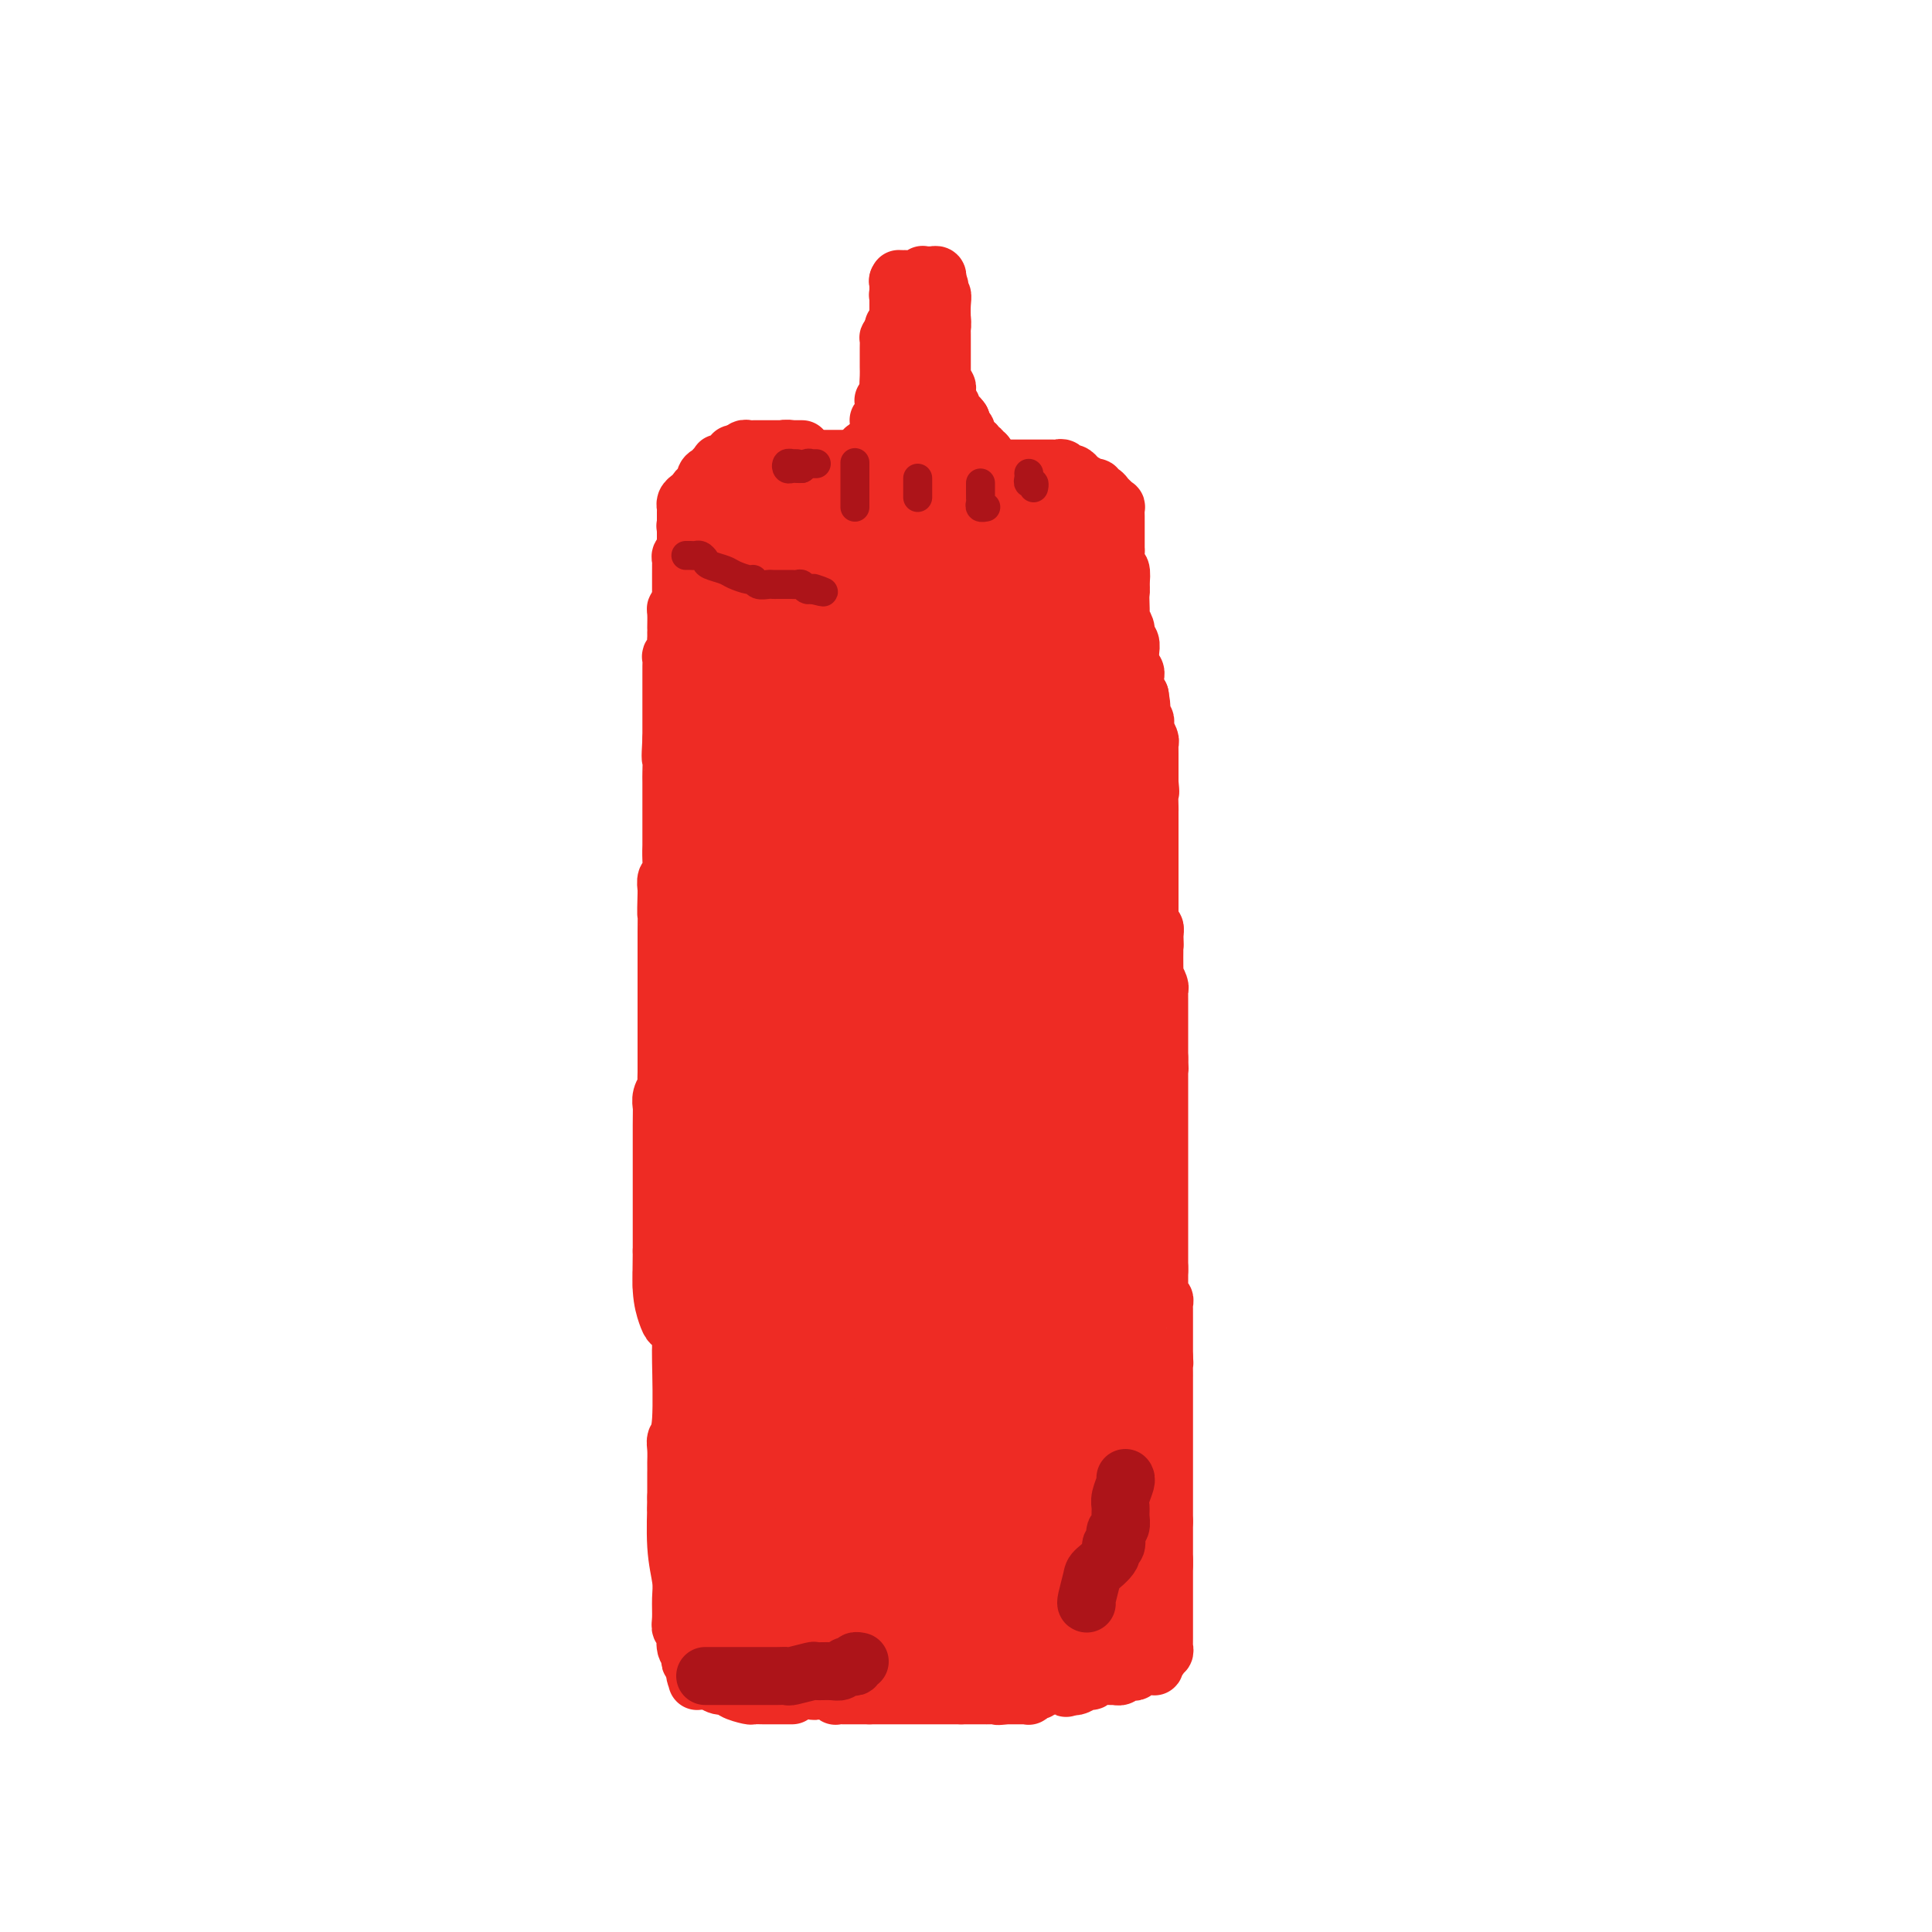 <svg viewBox='0 0 400 400' version='1.1' xmlns='http://www.w3.org/2000/svg' xmlns:xlink='http://www.w3.org/1999/xlink'><g fill='none' stroke='#EE2B24' stroke-width='28' stroke-linecap='round' stroke-linejoin='round'><path d='M153,328c-0.002,-1.089 -0.003,-2.178 0,-3c0.003,-0.822 0.011,-1.378 0,-3c-0.011,-1.622 -0.042,-4.309 0,-6c0.042,-1.691 0.156,-2.387 0,-3c-0.156,-0.613 -0.580,-1.143 -1,-6c-0.420,-4.857 -0.834,-14.041 -1,-19c-0.166,-4.959 -0.083,-5.693 0,-7c0.083,-1.307 0.167,-3.185 0,-5c-0.167,-1.815 -0.583,-3.566 -1,-4c-0.417,-0.434 -0.833,0.447 -1,0c-0.167,-0.447 -0.083,-2.224 0,-4'/><path d='M149,268c-0.619,-10.795 -0.166,-7.783 0,-8c0.166,-0.217 0.044,-3.662 0,-7c-0.044,-3.338 -0.012,-6.568 0,-12c0.012,-5.432 0.003,-13.065 0,-17c-0.003,-3.935 -0.001,-4.171 0,-5c0.001,-0.829 0.000,-2.252 0,-3c-0.000,-0.748 -0.000,-0.822 0,-3c0.000,-2.178 0.000,-6.460 0,-9c-0.000,-2.540 -0.000,-3.339 0,-4c0.000,-0.661 0.000,-1.184 0,-6c-0.000,-4.816 -0.000,-13.926 0,-19c0.000,-5.074 0.000,-6.113 0,-7c-0.000,-0.887 -0.000,-1.624 0,-2c0.000,-0.376 0.000,-0.393 0,-1c-0.000,-0.607 -0.000,-1.803 0,-3'/><path d='M149,162c-0.044,-17.769 -0.156,-9.192 0,-9c0.156,0.192 0.578,-8.001 1,-12c0.422,-3.999 0.844,-3.803 1,-4c0.156,-0.197 0.044,-0.788 0,-1c-0.044,-0.212 -0.022,-0.047 0,-1c0.022,-0.953 0.044,-3.026 0,-4c-0.044,-0.974 -0.156,-0.850 0,-1c0.156,-0.150 0.578,-0.575 1,-1'/><path d='M152,129c0.404,-5.736 -0.085,-3.575 0,-3c0.085,0.575 0.744,-0.434 1,-1c0.256,-0.566 0.107,-0.688 0,-1c-0.107,-0.313 -0.173,-0.816 0,-1c0.173,-0.184 0.585,-0.050 1,0c0.415,0.050 0.833,0.014 1,0c0.167,-0.014 0.084,-0.007 0,0'/><path d='M155,123c0.643,-0.928 0.749,-0.249 1,0c0.251,0.249 0.647,0.067 1,0c0.353,-0.067 0.663,-0.018 1,0c0.337,0.018 0.700,0.004 1,0c0.300,-0.004 0.535,-0.000 1,0c0.465,0.000 1.158,-0.004 2,0c0.842,0.004 1.831,0.015 2,0c0.169,-0.015 -0.484,-0.057 0,0c0.484,0.057 2.105,0.211 3,0c0.895,-0.211 1.066,-0.789 1,-1c-0.066,-0.211 -0.367,-0.057 0,0c0.367,0.057 1.404,0.015 2,0c0.596,-0.015 0.751,-0.004 1,0c0.249,0.004 0.590,0.001 1,0c0.410,-0.001 0.888,-0.000 1,0c0.112,0.000 -0.142,0.000 0,0c0.142,-0.000 0.680,0.000 1,0c0.320,-0.000 0.422,-0.000 1,0c0.578,0.000 1.632,0.001 2,0c0.368,-0.001 0.049,-0.004 0,0c-0.049,0.004 0.172,0.015 1,0c0.828,-0.015 2.263,-0.057 3,0c0.737,0.057 0.775,0.211 1,0c0.225,-0.211 0.638,-0.789 1,-1c0.362,-0.211 0.674,-0.057 1,0c0.326,0.057 0.665,0.015 1,0c0.335,-0.015 0.667,-0.004 1,0c0.333,0.004 0.666,0.002 1,0'/><path d='M187,121c5.020,-0.309 1.569,-0.083 1,0c-0.569,0.083 1.746,0.022 3,0c1.254,-0.022 1.449,-0.006 2,0c0.551,0.006 1.457,0.002 2,0c0.543,-0.002 0.724,-0.000 1,0c0.276,0.000 0.648,0.000 1,0c0.352,-0.000 0.684,-0.000 1,0c0.316,0.000 0.617,0.000 1,0c0.383,-0.000 0.848,-0.000 1,0c0.152,0.000 -0.009,0.000 0,0c0.009,-0.000 0.187,-0.000 1,0c0.813,0.000 2.260,0.000 3,0c0.740,-0.000 0.772,-0.000 1,0c0.228,0.000 0.652,0.000 1,0c0.348,-0.000 0.619,-0.001 1,0c0.381,0.001 0.873,0.003 1,0c0.127,-0.003 -0.110,-0.011 0,0c0.110,0.011 0.568,0.041 1,0c0.432,-0.041 0.838,-0.155 1,0c0.162,0.155 0.081,0.577 0,1'/><path d='M210,122c3.742,0.155 1.598,0.041 1,0c-0.598,-0.041 0.350,-0.011 1,0c0.650,0.011 1.001,0.002 1,0c-0.001,-0.002 -0.355,0.002 0,0c0.355,-0.002 1.418,-0.012 2,0c0.582,0.012 0.681,0.045 1,0c0.319,-0.045 0.856,-0.167 1,0c0.144,0.167 -0.106,0.622 0,1c0.106,0.378 0.567,0.679 1,1c0.433,0.321 0.838,0.663 1,1c0.162,0.337 0.081,0.668 0,1'/><path d='M219,126c1.392,0.855 0.373,0.991 0,1c-0.373,0.009 -0.100,-0.111 0,0c0.100,0.111 0.027,0.451 0,1c-0.027,0.549 -0.008,1.306 0,2c0.008,0.694 0.006,1.325 0,2c-0.006,0.675 -0.016,1.396 0,3c0.016,1.604 0.057,4.092 0,5c-0.057,0.908 -0.212,0.236 0,1c0.212,0.764 0.792,2.962 1,4c0.208,1.038 0.046,0.915 0,1c-0.046,0.085 0.026,0.379 0,1c-0.026,0.621 -0.151,1.570 0,2c0.151,0.430 0.576,0.342 1,1c0.424,0.658 0.846,2.063 1,3c0.154,0.937 0.042,1.406 0,2c-0.042,0.594 -0.012,1.313 0,2c0.012,0.687 0.006,1.344 0,2'/><path d='M222,159c0.465,5.751 0.129,3.628 0,5c-0.129,1.372 -0.050,6.240 0,9c0.050,2.760 0.070,3.413 0,4c-0.070,0.587 -0.229,1.109 0,5c0.229,3.891 0.845,11.151 1,15c0.155,3.849 -0.151,4.287 0,5c0.151,0.713 0.758,1.703 1,3c0.242,1.297 0.117,2.903 0,4c-0.117,1.097 -0.228,1.687 0,2c0.228,0.313 0.793,0.350 1,1c0.207,0.650 0.055,1.914 0,3c-0.055,1.086 -0.015,1.993 0,3c0.015,1.007 0.004,2.114 0,6c-0.004,3.886 -0.001,10.552 0,14c0.001,3.448 0.000,3.677 0,5c-0.000,1.323 -0.000,3.741 0,5c0.000,1.259 0.000,1.360 0,2c-0.000,0.640 -0.000,1.820 0,3'/><path d='M225,253c0.464,15.826 0.124,8.391 0,6c-0.124,-2.391 -0.033,0.262 0,2c0.033,1.738 0.006,2.562 0,3c-0.006,0.438 0.008,0.489 0,2c-0.008,1.511 -0.039,4.482 0,7c0.039,2.518 0.146,4.581 0,7c-0.146,2.419 -0.546,5.192 -1,7c-0.454,1.808 -0.961,2.652 -1,3c-0.039,0.348 0.392,0.201 0,1c-0.392,0.799 -1.605,2.546 -2,4c-0.395,1.454 0.028,2.617 0,3c-0.028,0.383 -0.508,-0.012 -2,1c-1.492,1.012 -3.998,3.432 -5,5c-1.002,1.568 -0.501,2.284 0,3'/><path d='M214,307c-1.547,3.605 -0.415,2.619 0,4c0.415,1.381 0.111,5.129 0,7c-0.111,1.871 -0.030,1.863 0,2c0.030,0.137 0.008,0.418 0,1c-0.008,0.582 -0.002,1.465 0,2c0.002,0.535 0.001,0.721 0,1c-0.001,0.279 -0.000,0.652 0,1c0.000,0.348 0.000,0.671 0,1c-0.000,0.329 -0.000,0.666 0,1c0.000,0.334 0.000,0.667 0,1'/><path d='M214,328c0.001,3.056 0.003,0.197 0,-1c-0.003,-1.197 -0.011,-0.732 0,-2c0.011,-1.268 0.042,-4.267 0,-6c-0.042,-1.733 -0.156,-2.198 0,-3c0.156,-0.802 0.581,-1.939 1,-3c0.419,-1.061 0.830,-2.044 1,-3c0.170,-0.956 0.098,-1.884 0,-3c-0.098,-1.116 -0.222,-2.422 0,-3c0.222,-0.578 0.792,-0.430 1,-1c0.208,-0.570 0.056,-1.858 0,-3c-0.056,-1.142 -0.015,-2.137 0,-3c0.015,-0.863 0.004,-1.593 0,-2c-0.004,-0.407 -0.001,-0.491 0,-1c0.001,-0.509 0.000,-1.444 0,-2c-0.000,-0.556 -0.000,-0.735 0,-1c0.000,-0.265 0.000,-0.617 0,-1c-0.000,-0.383 -0.000,-0.797 0,-1c0.000,-0.203 0.000,-0.195 0,-1c-0.000,-0.805 -0.000,-2.423 0,-3c0.000,-0.577 0.000,-0.113 0,0c-0.000,0.113 -0.000,-0.123 0,-1c0.000,-0.877 0.000,-2.393 0,-3c-0.000,-0.607 -0.000,-0.303 0,0'/><path d='M217,281c0.464,-7.550 0.125,-2.925 0,-1c-0.125,1.925 -0.034,1.151 0,1c0.034,-0.151 0.012,0.322 0,1c-0.012,0.678 -0.013,1.561 0,3c0.013,1.439 0.041,3.434 0,4c-0.041,0.566 -0.151,-0.297 0,1c0.151,1.297 0.562,4.752 1,7c0.438,2.248 0.902,3.287 1,4c0.098,0.713 -0.171,1.100 0,2c0.171,0.900 0.782,2.313 1,3c0.218,0.687 0.044,0.650 0,1c-0.044,0.350 0.041,1.089 0,2c-0.041,0.911 -0.208,1.996 0,3c0.208,1.004 0.792,1.927 1,3c0.208,1.073 0.042,2.294 0,3c-0.042,0.706 0.041,0.895 0,2c-0.041,1.105 -0.207,3.126 0,4c0.207,0.874 0.788,0.602 1,1c0.212,0.398 0.057,1.468 0,2c-0.057,0.532 -0.015,0.528 0,1c0.015,0.472 0.004,1.421 0,1c-0.004,-0.421 -0.002,-2.210 0,-4'/><path d='M222,325c0.775,6.631 0.212,1.208 0,-2c-0.212,-3.208 -0.071,-4.203 0,-5c0.071,-0.797 0.074,-1.397 0,-2c-0.074,-0.603 -0.226,-1.211 0,-2c0.226,-0.789 0.830,-1.761 1,-3c0.170,-1.239 -0.094,-2.745 0,-4c0.094,-1.255 0.547,-2.258 1,-4c0.453,-1.742 0.906,-4.222 1,-5c0.094,-0.778 -0.171,0.146 0,0c0.171,-0.146 0.778,-1.363 1,-2c0.222,-0.637 0.060,-0.694 0,-1c-0.060,-0.306 -0.016,-0.860 0,-1c0.016,-0.140 0.004,0.134 0,0c-0.004,-0.134 -0.001,-0.678 0,-1c0.001,-0.322 0.000,-0.423 0,-1c-0.000,-0.577 -0.000,-1.630 0,-2c0.000,-0.370 0.000,-0.058 0,0c-0.000,0.058 -0.000,-0.138 0,0c0.000,0.138 0.000,0.611 0,1c-0.000,0.389 -0.000,0.695 0,1'/><path d='M226,292c0.619,-4.660 0.166,0.189 0,2c-0.166,1.811 -0.046,0.582 0,1c0.046,0.418 0.016,2.483 0,4c-0.016,1.517 -0.018,2.487 0,3c0.018,0.513 0.057,0.570 0,1c-0.057,0.430 -0.212,1.232 0,2c0.212,0.768 0.789,1.501 1,2c0.211,0.499 0.057,0.764 0,1c-0.057,0.236 -0.015,0.443 0,1c0.015,0.557 0.004,1.464 0,2c-0.004,0.536 -0.001,0.702 0,1c0.001,0.298 0.000,0.728 0,1c-0.000,0.272 -0.000,0.388 0,1c0.000,0.612 0.000,1.722 0,2c-0.000,0.278 -0.000,-0.276 0,0c0.000,0.276 0.000,1.383 0,2c-0.000,0.617 -0.000,0.743 0,1c0.000,0.257 0.000,0.646 0,1c-0.000,0.354 -0.000,0.672 0,1c0.000,0.328 0.000,0.665 0,1c-0.000,0.335 -0.000,0.667 0,1'/><path d='M227,323c0.154,4.976 0.040,1.915 0,1c-0.040,-0.915 -0.007,0.314 0,1c0.007,0.686 -0.012,0.828 0,1c0.012,0.172 0.056,0.375 0,1c-0.056,0.625 -0.211,1.673 0,2c0.211,0.327 0.789,-0.067 1,0c0.211,0.067 0.057,0.595 0,1c-0.057,0.405 -0.016,0.687 0,1c0.016,0.313 0.008,0.656 0,1'/><path d='M228,332c-0.009,1.388 -0.531,0.357 -1,0c-0.469,-0.357 -0.885,-0.039 -1,0c-0.115,0.039 0.071,-0.201 0,0c-0.071,0.201 -0.399,0.841 -1,1c-0.601,0.159 -1.474,-0.164 -2,0c-0.526,0.164 -0.706,0.814 -1,1c-0.294,0.186 -0.704,-0.094 -1,0c-0.296,0.094 -0.479,0.561 -1,1c-0.521,0.439 -1.382,0.850 -2,1c-0.618,0.150 -0.995,0.039 -1,0c-0.005,-0.039 0.361,-0.007 0,0c-0.361,0.007 -1.448,-0.012 -2,0c-0.552,0.012 -0.568,0.055 -1,0c-0.432,-0.055 -1.281,-0.207 -2,0c-0.719,0.207 -1.310,0.773 -2,1c-0.690,0.227 -1.481,0.113 -2,0c-0.519,-0.113 -0.767,-0.227 -1,0c-0.233,0.227 -0.450,0.793 -1,1c-0.550,0.207 -1.432,0.056 -2,0c-0.568,-0.056 -0.821,-0.015 -1,0c-0.179,0.015 -0.285,0.004 -1,0c-0.715,-0.004 -2.041,-0.001 -3,0c-0.959,0.001 -1.553,0.000 -2,0c-0.447,-0.000 -0.749,-0.000 -2,0c-1.251,0.000 -3.452,0.000 -4,0c-0.548,-0.000 0.558,-0.000 0,0c-0.558,0.000 -2.779,0.000 -5,0'/><path d='M186,338c-4.936,0.353 -1.275,0.235 0,0c1.275,-0.235 0.163,-0.589 -1,-1c-1.163,-0.411 -2.377,-0.881 -3,-1c-0.623,-0.119 -0.653,0.112 -1,0c-0.347,-0.112 -1.010,-0.569 -2,-1c-0.990,-0.431 -2.307,-0.837 -3,-1c-0.693,-0.163 -0.763,-0.082 -1,0c-0.237,0.082 -0.641,0.164 -1,0c-0.359,-0.164 -0.675,-0.573 -1,-1c-0.325,-0.427 -0.661,-0.871 -1,-1c-0.339,-0.129 -0.683,0.056 -1,0c-0.317,-0.056 -0.607,-0.352 -1,-1c-0.393,-0.648 -0.890,-1.646 -1,-2c-0.110,-0.354 0.167,-0.063 0,0c-0.167,0.063 -0.777,-0.102 -1,-1c-0.223,-0.898 -0.060,-2.531 0,-3c0.060,-0.469 0.016,0.224 0,0c-0.016,-0.224 -0.004,-1.366 0,-2c0.004,-0.634 0.001,-0.761 0,-1c-0.001,-0.239 0.001,-0.590 0,-1c-0.001,-0.410 -0.004,-0.880 0,-1c0.004,-0.120 0.015,0.109 0,0c-0.015,-0.109 -0.057,-0.555 0,-1c0.057,-0.445 0.211,-0.890 0,-1c-0.211,-0.110 -0.789,0.115 -1,0c-0.211,-0.115 -0.057,-0.569 0,-1c0.057,-0.431 0.016,-0.837 0,-1c-0.016,-0.163 -0.008,-0.081 0,0'/><path d='M167,316c-0.648,-2.320 -0.769,-0.622 -1,0c-0.231,0.622 -0.572,0.166 -1,0c-0.428,-0.166 -0.942,-0.043 -1,0c-0.058,0.043 0.339,0.005 0,0c-0.339,-0.005 -1.415,0.022 -2,0c-0.585,-0.022 -0.677,-0.093 -1,0c-0.323,0.093 -0.875,0.350 -1,1c-0.125,0.650 0.177,1.694 0,2c-0.177,0.306 -0.832,-0.125 -1,0c-0.168,0.125 0.151,0.806 0,1c-0.151,0.194 -0.771,-0.098 -1,0c-0.229,0.098 -0.065,0.587 0,1c0.065,0.413 0.031,0.751 0,1c-0.031,0.249 -0.061,0.409 0,1c0.061,0.591 0.212,1.612 0,2c-0.212,0.388 -0.788,0.143 -1,0c-0.212,-0.143 -0.061,-0.184 0,0c0.061,0.184 0.030,0.592 0,1'/><path d='M157,326c-0.621,1.729 -0.173,1.051 0,1c0.173,-0.051 0.069,0.525 0,1c-0.069,0.475 -0.105,0.848 0,1c0.105,0.152 0.352,0.082 1,0c0.648,-0.082 1.698,-0.177 2,0c0.302,0.177 -0.143,0.625 0,1c0.143,0.375 0.874,0.675 1,1c0.126,0.325 -0.355,0.675 0,1c0.355,0.325 1.545,0.626 2,1c0.455,0.374 0.175,0.821 0,1c-0.175,0.179 -0.244,0.090 0,0c0.244,-0.090 0.800,-0.182 1,0c0.200,0.182 0.042,0.637 0,1c-0.042,0.363 0.030,0.633 0,1c-0.030,0.367 -0.163,0.830 0,1c0.163,0.170 0.621,0.045 1,0c0.379,-0.045 0.679,-0.012 1,0c0.321,0.012 0.663,0.003 1,0c0.337,-0.003 0.668,-0.002 1,0'/><path d='M168,337c0.567,-0.000 -0.016,-0.000 0,0c0.016,0.000 0.630,0.000 1,0c0.370,-0.000 0.494,-0.000 1,0c0.506,0.000 1.392,0.000 2,0c0.608,-0.000 0.936,-0.001 1,0c0.064,0.001 -0.137,0.004 0,0c0.137,-0.004 0.610,-0.015 1,0c0.390,0.015 0.696,0.057 1,0c0.304,-0.057 0.606,-0.211 1,0c0.394,0.211 0.879,0.789 1,1c0.121,0.211 -0.122,0.057 0,0c0.122,-0.057 0.610,-0.015 1,0c0.390,0.015 0.683,0.004 1,0c0.317,-0.004 0.659,-0.002 1,0c0.341,0.002 0.681,0.004 1,0c0.319,-0.004 0.617,-0.015 1,0c0.383,0.015 0.849,0.057 1,0c0.151,-0.057 -0.015,-0.211 0,0c0.015,0.211 0.210,0.789 0,1c-0.210,0.211 -0.826,0.057 -1,0c-0.174,-0.057 0.093,-0.016 0,0c-0.093,0.016 -0.547,0.008 -1,0'/><path d='M181,339c1.833,0.309 -0.085,0.083 -1,0c-0.915,-0.083 -0.826,-0.022 -1,0c-0.174,0.022 -0.611,0.006 -1,0c-0.389,-0.006 -0.729,-0.002 -1,0c-0.271,0.002 -0.472,0.000 -1,0c-0.528,-0.000 -1.384,-0.000 -2,0c-0.616,0.000 -0.991,0.000 -1,0c-0.009,-0.000 0.347,-0.000 0,0c-0.347,0.000 -1.399,-0.000 -2,0c-0.601,0.000 -0.753,0.000 -1,0c-0.247,-0.000 -0.591,-0.000 -1,0c-0.409,0.000 -0.883,0.001 -1,0c-0.117,-0.001 0.122,-0.004 0,0c-0.122,0.004 -0.606,0.015 -1,0c-0.394,-0.015 -0.697,-0.057 -1,0c-0.303,0.057 -0.605,0.211 -1,0c-0.395,-0.211 -0.884,-0.788 -1,-1c-0.116,-0.212 0.141,-0.060 0,0c-0.141,0.060 -0.682,0.026 -1,0c-0.318,-0.026 -0.415,-0.045 -1,0c-0.585,0.045 -1.660,0.153 -2,0c-0.340,-0.153 0.053,-0.567 0,-1c-0.053,-0.433 -0.553,-0.886 -1,-1c-0.447,-0.114 -0.842,0.110 -1,0c-0.158,-0.110 -0.079,-0.555 0,-1'/><path d='M158,335c-1.305,-0.793 -1.067,-0.777 -1,-1c0.067,-0.223 -0.038,-0.686 0,-1c0.038,-0.314 0.221,-0.479 0,-1c-0.221,-0.521 -0.844,-1.396 -1,-2c-0.156,-0.604 0.154,-0.935 0,-1c-0.154,-0.065 -0.773,0.137 -1,0c-0.227,-0.137 -0.061,-0.614 0,-1c0.061,-0.386 0.016,-0.681 0,-1c-0.016,-0.319 -0.004,-0.661 0,-1c0.004,-0.339 0.001,-0.677 0,-1c-0.001,-0.323 -0.000,-0.633 0,-1c0.000,-0.367 0.000,-0.791 0,-1c-0.000,-0.209 -0.000,-0.203 0,0c0.000,0.203 0.000,0.601 0,1'/><path d='M155,324c-0.403,-1.479 0.088,0.323 0,1c-0.088,0.677 -0.756,0.228 -1,0c-0.244,-0.228 -0.065,-0.234 0,0c0.065,0.234 0.018,0.707 0,1c-0.018,0.293 -0.005,0.407 0,1c0.005,0.593 0.001,1.664 0,2c-0.001,0.336 -0.001,-0.064 0,0c0.001,0.064 0.003,0.590 0,1c-0.003,0.410 -0.012,0.702 0,1c0.012,0.298 0.045,0.602 0,1c-0.045,0.398 -0.167,0.891 0,1c0.167,0.109 0.622,-0.167 1,0c0.378,0.167 0.679,0.776 1,1c0.321,0.224 0.663,0.064 1,0c0.337,-0.064 0.668,-0.032 1,0'/><path d='M158,334c1.039,0.382 1.638,0.837 2,1c0.362,0.163 0.489,0.033 1,0c0.511,-0.033 1.408,0.030 2,0c0.592,-0.030 0.880,-0.152 1,0c0.120,0.152 0.074,0.576 0,1c-0.074,0.424 -0.174,0.846 0,1c0.174,0.154 0.623,0.041 1,0c0.377,-0.041 0.682,-0.011 1,0c0.318,0.011 0.650,0.003 1,0c0.350,-0.003 0.717,-0.001 1,0c0.283,0.001 0.480,0.000 1,0c0.520,-0.000 1.361,-0.000 2,0c0.639,0.000 1.074,0.000 2,0c0.926,-0.000 2.342,-0.000 3,0c0.658,0.000 0.559,0.000 1,0c0.441,-0.000 1.422,-0.000 2,0c0.578,0.000 0.754,0.000 1,0c0.246,-0.000 0.561,-0.000 1,0c0.439,0.000 1.001,0.001 1,0c-0.001,-0.001 -0.565,-0.004 0,0c0.565,0.004 2.260,0.016 3,0c0.740,-0.016 0.524,-0.061 1,0c0.476,0.061 1.644,0.226 3,0c1.356,-0.226 2.900,-0.844 4,-1c1.100,-0.156 1.758,0.150 2,0c0.242,-0.150 0.069,-0.757 0,-1c-0.069,-0.243 -0.035,-0.121 0,0'/><path d='M195,335c4.724,-0.249 2.036,0.129 1,0c-1.036,-0.129 -0.418,-0.766 0,-1c0.418,-0.234 0.638,-0.066 1,0c0.362,0.066 0.868,0.029 1,0c0.132,-0.029 -0.108,-0.049 0,0c0.108,0.049 0.564,0.167 1,0c0.436,-0.167 0.851,-0.620 1,-1c0.149,-0.380 0.032,-0.689 0,-1c-0.032,-0.311 0.021,-0.626 0,-1c-0.021,-0.374 -0.116,-0.808 0,-1c0.116,-0.192 0.444,-0.142 -2,-1c-2.444,-0.858 -7.658,-2.622 -11,-4c-3.342,-1.378 -4.812,-2.368 -6,-3c-1.188,-0.632 -2.095,-0.905 -4,-2c-1.905,-1.095 -4.809,-3.011 -6,-4c-1.191,-0.989 -0.669,-1.050 -1,-1c-0.331,0.050 -1.517,0.212 -2,0c-0.483,-0.212 -0.265,-0.797 0,-1c0.265,-0.203 0.576,-0.026 1,0c0.424,0.026 0.962,-0.101 1,0c0.038,0.101 -0.424,0.430 3,0c3.424,-0.430 10.732,-1.618 15,-2c4.268,-0.382 5.494,0.042 7,0c1.506,-0.042 3.290,-0.550 5,-1c1.710,-0.450 3.346,-0.843 4,-1c0.654,-0.157 0.327,-0.079 0,0'/><path d='M204,310c5.779,-0.773 2.228,-0.207 0,0c-2.228,0.207 -3.133,0.055 -5,0c-1.867,-0.055 -4.695,-0.015 -7,0c-2.305,0.015 -4.086,0.003 -6,0c-1.914,-0.003 -3.963,0.001 -5,0c-1.037,-0.001 -1.064,-0.007 -1,0c0.064,0.007 0.220,0.027 1,0c0.780,-0.027 2.186,-0.100 3,0c0.814,0.100 1.038,0.374 3,0c1.962,-0.374 5.663,-1.394 8,-2c2.337,-0.606 3.309,-0.796 5,-1c1.691,-0.204 4.101,-0.422 5,-1c0.899,-0.578 0.287,-1.518 0,-2c-0.287,-0.482 -0.249,-0.507 0,-1c0.249,-0.493 0.709,-1.453 0,-2c-0.709,-0.547 -2.586,-0.682 -3,-1c-0.414,-0.318 0.637,-0.818 -4,-1c-4.637,-0.182 -14.960,-0.045 -20,0c-5.040,0.045 -4.795,-0.002 -6,0c-1.205,0.002 -3.859,0.054 -5,0c-1.141,-0.054 -0.770,-0.213 -1,0c-0.230,0.213 -1.062,0.799 2,0c3.062,-0.799 10.017,-2.984 14,-4c3.983,-1.016 4.995,-0.862 6,-1c1.005,-0.138 2.002,-0.569 3,-1'/><path d='M191,293c4.488,-1.030 3.707,-0.606 3,-1c-0.707,-0.394 -1.339,-1.607 -3,-2c-1.661,-0.393 -4.350,0.035 -10,0c-5.650,-0.035 -14.261,-0.531 -19,-1c-4.739,-0.469 -5.606,-0.910 -7,-1c-1.394,-0.090 -3.315,0.173 -4,0c-0.685,-0.173 -0.135,-0.780 0,-1c0.135,-0.220 -0.143,-0.054 0,0c0.143,0.054 0.709,-0.005 2,0c1.291,0.005 3.306,0.075 4,0c0.694,-0.075 0.067,-0.296 3,-1c2.933,-0.704 9.426,-1.890 13,-3c3.574,-1.110 4.229,-2.144 6,-4c1.771,-1.856 4.657,-4.536 7,-7c2.343,-2.464 4.144,-4.714 5,-6c0.856,-1.286 0.766,-1.608 1,-2c0.234,-0.392 0.790,-0.854 1,-1c0.210,-0.146 0.074,0.024 0,0c-0.074,-0.024 -0.086,-0.243 0,0c0.086,0.243 0.269,0.946 0,2c-0.269,1.054 -0.990,2.458 -1,3c-0.010,0.542 0.690,0.223 1,0c0.310,-0.223 0.232,-0.349 2,-1c1.768,-0.651 5.384,-1.825 9,-3'/><path d='M204,264c2.373,-0.862 2.305,-1.015 3,-1c0.695,0.015 2.155,0.200 3,0c0.845,-0.200 1.077,-0.783 1,-1c-0.077,-0.217 -0.463,-0.067 -1,0c-0.537,0.067 -1.224,0.050 -2,0c-0.776,-0.050 -1.639,-0.132 -3,0c-1.361,0.132 -3.218,0.479 -5,1c-1.782,0.521 -3.488,1.215 -5,2c-1.512,0.785 -2.830,1.660 -6,3c-3.170,1.340 -8.193,3.145 -10,4c-1.807,0.855 -0.398,0.759 0,1c0.398,0.241 -0.214,0.820 0,1c0.214,0.180 1.256,-0.040 2,0c0.744,0.040 1.191,0.339 3,0c1.809,-0.339 4.981,-1.317 7,-2c2.019,-0.683 2.885,-1.073 4,-1c1.115,0.073 2.477,0.609 5,0c2.523,-0.609 6.205,-2.362 8,-3c1.795,-0.638 1.703,-0.162 2,0c0.297,0.162 0.985,0.008 1,0c0.015,-0.008 -0.642,0.129 -1,0c-0.358,-0.129 -0.416,-0.524 -3,0c-2.584,0.524 -7.695,1.969 -11,3c-3.305,1.031 -4.803,1.649 -8,3c-3.197,1.351 -8.094,3.434 -13,5c-4.906,1.566 -9.821,2.614 -12,3c-2.179,0.386 -1.623,0.110 -1,0c0.623,-0.110 1.311,-0.055 2,0'/><path d='M164,282c-6.837,2.150 -0.428,0.524 4,0c4.428,-0.524 6.877,0.054 9,0c2.123,-0.054 3.922,-0.738 5,-1c1.078,-0.262 1.437,-0.101 4,-1c2.563,-0.899 7.331,-2.859 9,-4c1.669,-1.141 0.240,-1.462 0,-2c-0.240,-0.538 0.711,-1.293 1,-2c0.289,-0.707 -0.082,-1.367 0,-2c0.082,-0.633 0.618,-1.238 0,-2c-0.618,-0.762 -2.390,-1.680 -3,-2c-0.610,-0.320 -0.058,-0.040 -2,0c-1.942,0.040 -6.378,-0.159 -9,0c-2.622,0.159 -3.428,0.677 -5,1c-1.572,0.323 -3.909,0.450 -6,2c-2.091,1.550 -3.936,4.522 -5,6c-1.064,1.478 -1.347,1.462 -1,2c0.347,0.538 1.323,1.631 2,2c0.677,0.369 1.054,0.013 2,0c0.946,-0.013 2.461,0.318 4,0c1.539,-0.318 3.103,-1.286 4,-2c0.897,-0.714 1.126,-1.174 2,-2c0.874,-0.826 2.392,-2.018 3,-3c0.608,-0.982 0.307,-1.755 1,-3c0.693,-1.245 2.380,-2.961 3,-4c0.620,-1.039 0.172,-1.400 0,-2c-0.172,-0.600 -0.067,-1.439 0,-2c0.067,-0.561 0.095,-0.843 0,-1c-0.095,-0.157 -0.313,-0.188 -1,0c-0.687,0.188 -1.844,0.594 -3,1'/><path d='M182,261c-1.989,0.434 -4.963,1.520 -7,2c-2.037,0.480 -3.139,0.355 -4,1c-0.861,0.645 -1.482,2.060 -2,3c-0.518,0.940 -0.934,1.405 -1,2c-0.066,0.595 0.217,1.320 0,2c-0.217,0.680 -0.933,1.316 0,2c0.933,0.684 3.514,1.416 5,2c1.486,0.584 1.876,1.020 4,0c2.124,-1.020 5.980,-3.495 8,-5c2.020,-1.505 2.203,-2.041 3,-3c0.797,-0.959 2.209,-2.341 3,-4c0.791,-1.659 0.963,-3.593 1,-5c0.037,-1.407 -0.060,-2.285 0,-3c0.060,-0.715 0.276,-1.267 0,-2c-0.276,-0.733 -1.045,-1.649 -1,-2c0.045,-0.351 0.905,-0.139 0,0c-0.905,0.139 -3.576,0.204 -5,1c-1.424,0.796 -1.600,2.324 -3,3c-1.400,0.676 -4.022,0.500 -7,2c-2.978,1.500 -6.311,4.675 -8,6c-1.689,1.325 -1.732,0.800 -2,1c-0.268,0.200 -0.759,1.124 -1,2c-0.241,0.876 -0.233,1.704 0,2c0.233,0.296 0.690,0.061 1,0c0.310,-0.061 0.474,0.051 2,0c1.526,-0.051 4.412,-0.266 6,0c1.588,0.266 1.876,1.013 3,0c1.124,-1.013 3.085,-3.787 4,-5c0.915,-1.213 0.785,-0.865 1,-1c0.215,-0.135 0.776,-0.753 1,-2c0.224,-1.247 0.112,-3.124 0,-5'/><path d='M183,255c0.980,-2.569 0.428,-2.490 0,-3c-0.428,-0.510 -0.734,-1.608 -1,-2c-0.266,-0.392 -0.491,-0.080 -1,0c-0.509,0.080 -1.302,-0.074 -2,0c-0.698,0.074 -1.301,0.376 -2,1c-0.699,0.624 -1.494,1.568 -2,2c-0.506,0.432 -0.723,0.350 -1,1c-0.277,0.650 -0.614,2.031 -1,3c-0.386,0.969 -0.820,1.527 -1,2c-0.180,0.473 -0.105,0.860 0,1c0.105,0.140 0.239,0.033 1,0c0.761,-0.033 2.150,0.010 3,0c0.850,-0.010 1.160,-0.071 2,-1c0.840,-0.929 2.211,-2.724 3,-4c0.789,-1.276 0.996,-2.031 2,-5c1.004,-2.969 2.805,-8.151 4,-11c1.195,-2.849 1.785,-3.363 2,-4c0.215,-0.637 0.055,-1.397 0,-2c-0.055,-0.603 -0.006,-1.051 0,-1c0.006,0.051 -0.030,0.600 0,1c0.030,0.400 0.128,0.650 0,1c-0.128,0.350 -0.482,0.802 0,3c0.482,2.198 1.800,6.144 3,8c1.200,1.856 2.280,1.621 3,2c0.720,0.379 1.078,1.371 2,2c0.922,0.629 2.406,0.894 3,1c0.594,0.106 0.297,0.053 0,0'/><path d='M200,250c1.403,1.330 0.911,2.155 1,0c0.089,-2.155 0.758,-7.291 1,-10c0.242,-2.709 0.057,-2.992 0,-6c-0.057,-3.008 0.013,-8.741 0,-12c-0.013,-3.259 -0.109,-4.044 0,-5c0.109,-0.956 0.421,-2.084 0,-2c-0.421,0.084 -1.577,1.378 -2,2c-0.423,0.622 -0.113,0.571 0,-1c0.113,-1.571 0.030,-4.661 0,-7c-0.030,-2.339 -0.008,-3.925 0,-6c0.008,-2.075 0.002,-4.639 0,-6c-0.002,-1.361 -0.001,-1.520 0,-2c0.001,-0.480 0.000,-1.280 0,-2c-0.000,-0.720 -0.000,-1.360 0,-2'/><path d='M200,191c0.000,-9.535 0.000,-3.872 0,-2c0.000,1.872 0.000,-0.046 0,-1c0.000,-0.954 0.000,-0.943 0,-1c0.000,-0.057 0.000,-0.182 0,-1c0.000,-0.818 0.000,-2.328 0,-3c0.000,-0.672 0.000,-0.507 0,-1c0.000,-0.493 0.000,-1.644 0,-2c0.000,-0.356 0.000,0.082 0,0c0.000,-0.082 0.000,-0.684 0,-1c0.000,-0.316 0.000,-0.345 0,-1c0.000,-0.655 0.000,-1.937 0,-3c0.000,-1.063 0.000,-1.907 0,-4c-0.000,-2.093 0.000,-5.437 0,-7c0.000,-1.563 0.000,-1.347 0,-2c0.000,-0.653 -0.000,-2.176 0,-3c0.000,-0.824 0.000,-0.950 0,-1c-0.000,-0.050 0.000,-0.025 0,0'/><path d='M200,158c-0.000,-5.224 -0.000,-1.784 0,-1c0.000,0.784 0.000,-1.088 0,-2c-0.000,-0.912 -0.000,-0.864 0,-2c0.000,-1.136 0.001,-3.457 0,-5c-0.001,-1.543 -0.003,-2.308 0,-3c0.003,-0.692 0.012,-1.310 0,-2c-0.012,-0.690 -0.044,-1.453 0,-2c0.044,-0.547 0.165,-0.879 0,-1c-0.165,-0.121 -0.615,-0.033 -1,0c-0.385,0.033 -0.705,0.009 -1,0c-0.295,-0.009 -0.567,-0.002 -1,0c-0.433,0.002 -1.028,0.001 -2,0c-0.972,-0.001 -2.322,-0.000 -3,0c-0.678,0.000 -0.685,0.000 -1,0c-0.315,-0.000 -0.938,-0.000 -2,0c-1.062,0.000 -2.562,0.000 -3,0c-0.438,-0.000 0.188,-0.000 0,0c-0.188,0.000 -1.188,0.000 -2,0c-0.812,-0.000 -1.436,-0.000 -2,0c-0.564,0.000 -1.068,0.000 -2,0c-0.932,-0.000 -2.291,-0.000 -3,0c-0.709,0.000 -0.767,0.000 -1,0c-0.233,-0.000 -0.640,-0.000 -1,0c-0.360,0.000 -0.674,0.000 -1,0c-0.326,-0.000 -0.665,-0.000 -1,0c-0.335,0.000 -0.667,0.000 -1,0c-0.333,-0.000 -0.667,-0.000 -1,0c-0.333,0.000 -0.667,0.000 -1,0'/><path d='M170,140c-4.863,-0.376 -2.021,-0.816 -1,0c1.021,0.816 0.221,2.888 0,4c-0.221,1.112 0.137,1.265 0,2c-0.137,0.735 -0.769,2.051 -1,3c-0.231,0.949 -0.062,1.532 0,2c0.062,0.468 0.017,0.822 0,1c-0.017,0.178 -0.004,0.181 0,1c0.004,0.819 0.001,2.453 0,4c-0.001,1.547 -0.000,3.008 0,4c0.000,0.992 0.000,1.514 0,4c-0.000,2.486 -0.000,6.936 0,9c0.000,2.064 0.000,1.742 0,2c-0.000,0.258 -0.000,1.095 0,4c0.000,2.905 0.000,7.876 0,11c-0.000,3.124 -0.001,4.399 0,6c0.001,1.601 0.003,3.527 0,5c-0.003,1.473 -0.010,2.492 0,3c0.010,0.508 0.039,0.503 0,1c-0.039,0.497 -0.144,1.494 0,2c0.144,0.506 0.539,0.521 1,1c0.461,0.479 0.989,1.423 1,4c0.011,2.577 -0.494,6.789 -1,11'/><path d='M169,224c-0.414,13.979 -0.948,6.927 -1,5c-0.052,-1.927 0.378,1.273 0,4c-0.378,2.727 -1.565,4.982 -2,6c-0.435,1.018 -0.119,0.798 0,1c0.119,0.202 0.040,0.825 0,1c-0.040,0.175 -0.040,-0.098 0,0c0.040,0.098 0.121,0.566 0,1c-0.121,0.434 -0.446,0.834 0,1c0.446,0.166 1.661,0.098 2,0c0.339,-0.098 -0.197,-0.225 0,0c0.197,0.225 1.127,0.803 2,1c0.873,0.197 1.690,0.014 2,0c0.310,-0.014 0.113,0.142 1,0c0.887,-0.142 2.857,-0.583 4,-1c1.143,-0.417 1.459,-0.811 2,-1c0.541,-0.189 1.306,-0.175 2,-1c0.694,-0.825 1.317,-2.491 2,-4c0.683,-1.509 1.427,-2.862 3,-7c1.573,-4.138 3.977,-11.060 5,-15c1.023,-3.940 0.667,-4.899 1,-6c0.333,-1.101 1.356,-2.344 2,-4c0.644,-1.656 0.910,-3.723 1,-5c0.090,-1.277 0.003,-1.762 0,-2c-0.003,-0.238 0.077,-0.229 0,-2c-0.077,-1.771 -0.311,-5.323 -1,-7c-0.689,-1.677 -1.834,-1.478 -3,-3c-1.166,-1.522 -2.354,-4.764 -3,-7c-0.646,-2.236 -0.750,-3.465 -1,-4c-0.250,-0.535 -0.644,-0.375 -1,-1c-0.356,-0.625 -0.673,-2.036 -1,-3c-0.327,-0.964 -0.663,-1.482 -1,-2'/><path d='M184,169c-1.790,-3.253 -1.264,-1.387 -1,-1c0.264,0.387 0.268,-0.705 0,-1c-0.268,-0.295 -0.808,0.208 -1,0c-0.192,-0.208 -0.038,-1.127 0,-2c0.038,-0.873 -0.041,-1.700 0,-2c0.041,-0.300 0.200,-0.072 0,-1c-0.200,-0.928 -0.761,-3.013 -1,-4c-0.239,-0.987 -0.157,-0.876 0,-1c0.157,-0.124 0.391,-0.482 0,-1c-0.391,-0.518 -1.405,-1.195 -2,-2c-0.595,-0.805 -0.770,-1.737 -1,-2c-0.230,-0.263 -0.513,0.143 -1,-1c-0.487,-1.143 -1.177,-3.834 -2,-5c-0.823,-1.166 -1.777,-0.807 -2,-1c-0.223,-0.193 0.286,-0.936 0,-2c-0.286,-1.064 -1.367,-2.447 -2,-3c-0.633,-0.553 -0.816,-0.277 -1,0'/><path d='M170,140c-2.390,-4.444 -1.364,-1.055 -1,0c0.364,1.055 0.066,-0.224 0,-1c-0.066,-0.776 0.099,-1.049 0,-1c-0.099,0.049 -0.464,0.419 -1,0c-0.536,-0.419 -1.244,-1.628 -2,-2c-0.756,-0.372 -1.561,0.094 -2,0c-0.439,-0.094 -0.513,-0.747 -1,-1c-0.487,-0.253 -1.388,-0.105 -2,0c-0.612,0.105 -0.934,0.169 -1,0c-0.066,-0.169 0.123,-0.570 0,-1c-0.123,-0.430 -0.559,-0.888 -1,-1c-0.441,-0.112 -0.888,0.124 -1,0c-0.112,-0.124 0.111,-0.607 0,-1c-0.111,-0.393 -0.555,-0.697 -1,-1'/><path d='M157,131c-1.950,-1.345 -0.326,-0.206 0,0c0.326,0.206 -0.644,-0.521 -1,-1c-0.356,-0.479 -0.096,-0.709 0,-1c0.096,-0.291 0.027,-0.642 0,-1c-0.027,-0.358 -0.011,-0.722 0,-1c0.011,-0.278 0.017,-0.470 0,-1c-0.017,-0.530 -0.057,-1.399 0,-2c0.057,-0.601 0.212,-0.934 0,-1c-0.212,-0.066 -0.790,0.136 -1,0c-0.210,-0.136 -0.053,-0.610 0,-1c0.053,-0.390 0.000,-0.697 0,-1c-0.000,-0.303 0.052,-0.602 0,-1c-0.052,-0.398 -0.207,-0.894 0,-1c0.207,-0.106 0.777,0.178 1,0c0.223,-0.178 0.098,-0.817 0,-1c-0.098,-0.183 -0.171,0.091 0,0c0.171,-0.091 0.585,-0.545 1,-1'/><path d='M157,117c0.183,-2.102 0.640,-0.357 1,0c0.360,0.357 0.621,-0.675 1,-1c0.379,-0.325 0.875,0.056 1,0c0.125,-0.056 -0.120,-0.551 0,-1c0.120,-0.449 0.606,-0.852 1,-1c0.394,-0.148 0.697,-0.040 1,0c0.303,0.040 0.606,0.012 1,0c0.394,-0.012 0.879,-0.007 1,0c0.121,0.007 -0.121,0.016 0,0c0.121,-0.016 0.606,-0.057 1,0c0.394,0.057 0.697,0.211 1,0c0.303,-0.211 0.605,-0.789 1,-1c0.395,-0.211 0.883,-0.057 1,0c0.117,0.057 -0.137,0.015 0,0c0.137,-0.015 0.664,-0.004 1,0c0.336,0.004 0.482,0.001 1,0c0.518,-0.001 1.409,-0.000 2,0c0.591,0.000 0.883,0.000 1,0c0.117,-0.000 0.058,-0.000 0,0'/><path d='M173,113c2.598,-0.614 1.091,-0.149 1,0c-0.091,0.149 1.232,-0.016 2,0c0.768,0.016 0.979,0.215 1,0c0.021,-0.215 -0.149,-0.842 0,-1c0.149,-0.158 0.617,0.154 1,0c0.383,-0.154 0.680,-0.772 1,-1c0.320,-0.228 0.663,-0.065 1,0c0.337,0.065 0.669,0.033 1,0'/><path d='M181,111c1.411,-0.309 0.938,-0.083 1,0c0.062,0.083 0.660,0.022 1,0c0.340,-0.022 0.422,-0.005 1,0c0.578,0.005 1.651,-0.002 2,0c0.349,0.002 -0.026,0.015 0,0c0.026,-0.015 0.455,-0.057 1,0c0.545,0.057 1.207,0.211 2,0c0.793,-0.211 1.718,-0.789 2,-1c0.282,-0.211 -0.078,-0.057 0,0c0.078,0.057 0.595,0.015 1,0c0.405,-0.015 0.699,-0.004 1,0c0.301,0.004 0.609,0.001 1,0c0.391,-0.001 0.864,-0.000 1,0c0.136,0.000 -0.066,0.000 0,0c0.066,-0.000 0.399,-0.000 1,0c0.601,0.000 1.471,0.000 2,0c0.529,-0.000 0.719,-0.000 1,0c0.281,0.000 0.653,0.000 1,0c0.347,-0.000 0.667,-0.000 1,0c0.333,0.000 0.677,0.000 1,0c0.323,-0.000 0.625,-0.000 1,0c0.375,0.000 0.821,0.000 1,0c0.179,-0.000 0.089,-0.000 0,0'/><path d='M204,110c3.735,-0.155 1.573,-0.041 1,0c-0.573,0.041 0.442,0.011 1,0c0.558,-0.011 0.660,-0.003 1,0c0.340,0.003 0.917,0.001 1,0c0.083,-0.001 -0.329,-0.001 0,0c0.329,0.001 1.397,0.003 2,0c0.603,-0.003 0.740,-0.012 1,0c0.260,0.012 0.643,0.046 1,0c0.357,-0.046 0.688,-0.171 1,0c0.312,0.171 0.606,0.638 1,1c0.394,0.362 0.889,0.619 1,1c0.111,0.381 -0.163,0.886 0,1c0.163,0.114 0.762,-0.163 1,0c0.238,0.163 0.116,0.765 0,1c-0.116,0.235 -0.227,0.105 0,0c0.227,-0.105 0.793,-0.183 1,0c0.207,0.183 0.056,0.626 0,1c-0.056,0.374 -0.016,0.678 0,1c0.016,0.322 0.008,0.661 0,1'/><path d='M217,117c0.558,1.306 -0.047,1.071 0,1c0.047,-0.071 0.745,0.023 1,0c0.255,-0.023 0.068,-0.161 0,0c-0.068,0.161 -0.018,0.621 0,1c0.018,0.379 0.005,0.675 0,1c-0.005,0.325 -0.001,0.677 0,1c0.001,0.323 0.000,0.615 0,1c-0.000,0.385 -0.000,0.863 0,1c0.000,0.137 0.000,-0.065 0,0c-0.000,0.065 -0.000,0.399 0,1c0.000,0.601 0.000,1.470 0,2c-0.000,0.530 -0.000,0.720 0,1c0.000,0.280 0.000,0.649 0,1c-0.000,0.351 -0.000,0.685 0,1c0.000,0.315 0.000,0.610 0,1c-0.000,0.390 -0.000,0.874 0,1c0.000,0.126 0.000,-0.107 0,0c-0.000,0.107 -0.000,0.553 0,1'/><path d='M218,132c0.150,2.504 0.026,1.263 0,1c-0.026,-0.263 0.045,0.452 0,1c-0.045,0.548 -0.208,0.930 0,1c0.208,0.070 0.787,-0.174 1,0c0.213,0.174 0.061,0.764 0,1c-0.061,0.236 -0.030,0.118 0,0'/></g>
<g fill='none' stroke='#EE2B24' stroke-width='12' stroke-linecap='round' stroke-linejoin='round'><path d='M177,103c-0.000,-0.869 -0.000,-1.738 0,-2c0.000,-0.262 0.000,0.084 0,0c-0.000,-0.084 -0.001,-0.596 0,-1c0.001,-0.404 0.004,-0.700 0,-1c-0.004,-0.300 -0.015,-0.605 0,-1c0.015,-0.395 0.055,-0.880 0,-1c-0.055,-0.120 -0.207,0.127 0,0c0.207,-0.127 0.773,-0.626 1,-1c0.227,-0.374 0.116,-0.621 0,-1c-0.116,-0.379 -0.238,-0.889 0,-1c0.238,-0.111 0.837,0.176 1,0c0.163,-0.176 -0.110,-0.817 0,-1c0.110,-0.183 0.603,0.090 1,0c0.397,-0.090 0.699,-0.545 1,-1'/><path d='M181,92c0.635,-1.636 0.223,-0.227 0,0c-0.223,0.227 -0.256,-0.727 0,-1c0.256,-0.273 0.801,0.134 1,0c0.199,-0.134 0.054,-0.810 0,-1c-0.054,-0.190 -0.015,0.108 0,0c0.015,-0.108 0.008,-0.620 0,-1c-0.008,-0.380 -0.016,-0.627 0,-1c0.016,-0.373 0.057,-0.873 0,-1c-0.057,-0.127 -0.211,0.120 0,0c0.211,-0.120 0.788,-0.607 1,-1c0.212,-0.393 0.061,-0.693 0,-1c-0.061,-0.307 -0.030,-0.621 0,-1c0.030,-0.379 0.061,-0.823 0,-1c-0.061,-0.177 -0.212,-0.089 0,0c0.212,0.089 0.788,0.178 1,0c0.212,-0.178 0.061,-0.622 0,-1c-0.061,-0.378 -0.030,-0.689 0,-1'/><path d='M184,81c0.464,-1.832 0.124,-0.913 0,-1c-0.124,-0.087 -0.033,-1.180 0,-2c0.033,-0.820 0.008,-1.368 0,-2c-0.008,-0.632 0.001,-1.349 0,-2c-0.001,-0.651 -0.010,-1.236 0,-2c0.010,-0.764 0.041,-1.706 0,-2c-0.041,-0.294 -0.155,0.059 0,0c0.155,-0.059 0.577,-0.529 1,-1'/><path d='M185,69c0.094,-2.095 -0.171,-1.331 0,-1c0.171,0.331 0.778,0.229 1,0c0.222,-0.229 0.060,-0.586 0,-1c-0.060,-0.414 -0.016,-0.884 0,-1c0.016,-0.116 0.004,0.124 0,0c-0.004,-0.124 -0.001,-0.612 0,-1c0.001,-0.388 0.000,-0.678 0,-1c-0.000,-0.322 -0.000,-0.678 0,-1c0.000,-0.322 0.000,-0.611 0,-1c-0.000,-0.389 -0.000,-0.877 0,-1c0.000,-0.123 0.000,0.121 0,0c-0.000,-0.121 -0.000,-0.606 0,-1c0.000,-0.394 0.000,-0.697 0,-1'/><path d='M186,59c0.167,-1.774 0.086,-1.207 0,-1c-0.086,0.207 -0.177,0.056 0,0c0.177,-0.056 0.622,-0.016 1,0c0.378,0.016 0.689,0.008 1,0'/><path d='M188,58c0.492,-0.155 0.723,-0.041 1,0c0.277,0.041 0.599,0.011 1,0c0.401,-0.011 0.881,-0.003 1,0c0.119,0.003 -0.122,0.001 0,0c0.122,-0.001 0.606,-0.000 1,0c0.394,0.000 0.697,0.000 1,0'/><path d='M193,58c0.773,0.183 0.207,0.640 0,1c-0.207,0.360 -0.055,0.622 0,1c0.055,0.378 0.012,0.872 0,1c-0.012,0.128 0.007,-0.109 0,0c-0.007,0.109 -0.041,0.565 0,1c0.041,0.435 0.155,0.849 0,1c-0.155,0.151 -0.580,0.041 -1,0c-0.420,-0.041 -0.834,-0.012 -1,0c-0.166,0.012 -0.083,0.006 0,0'/><path d='M191,63c-0.487,0.777 -0.704,0.218 -1,0c-0.296,-0.218 -0.672,-0.097 -1,0c-0.328,0.097 -0.610,0.170 -1,0c-0.390,-0.170 -0.889,-0.585 -1,-1c-0.111,-0.415 0.167,-0.832 0,-1c-0.167,-0.168 -0.777,-0.087 -1,0c-0.223,0.087 -0.057,0.181 0,0c0.057,-0.181 0.005,-0.636 0,-1c-0.005,-0.364 0.037,-0.636 0,-1c-0.037,-0.364 -0.153,-0.818 0,-1c0.153,-0.182 0.577,-0.091 1,0'/><path d='M187,58c0.332,-0.460 0.663,-0.109 1,0c0.337,0.109 0.682,-0.023 1,0c0.318,0.023 0.610,0.203 1,0c0.390,-0.203 0.879,-0.787 1,-1c0.121,-0.213 -0.125,-0.054 0,0c0.125,0.054 0.622,0.003 1,0c0.378,-0.003 0.637,0.040 1,0c0.363,-0.040 0.828,-0.165 1,0c0.172,0.165 0.049,0.618 0,1c-0.049,0.382 -0.025,0.691 0,1'/><path d='M194,59c1.079,0.322 0.275,0.627 0,1c-0.275,0.373 -0.021,0.815 0,1c0.021,0.185 -0.190,0.113 0,0c0.190,-0.113 0.783,-0.267 1,0c0.217,0.267 0.058,0.957 0,2c-0.058,1.043 -0.017,2.441 0,3c0.017,0.559 0.008,0.280 0,0'/><path d='M195,66c0.155,1.492 0.041,1.723 0,2c-0.041,0.277 -0.011,0.599 0,1c0.011,0.401 0.003,0.881 0,1c-0.003,0.119 -0.001,-0.122 0,0c0.001,0.122 0.000,0.606 0,1c-0.000,0.394 -0.000,0.697 0,1c0.000,0.303 0.000,0.605 0,1c-0.000,0.395 -0.000,0.882 0,1c0.000,0.118 0.000,-0.133 0,0c-0.000,0.133 -0.000,0.651 0,1c0.000,0.349 0.000,0.528 0,1c-0.000,0.472 -0.000,1.236 0,2'/><path d='M195,78c0.016,2.096 0.057,1.335 0,1c-0.057,-0.335 -0.211,-0.243 0,0c0.211,0.243 0.788,0.639 1,1c0.212,0.361 0.061,0.688 0,1c-0.061,0.312 -0.030,0.608 0,1c0.030,0.392 0.060,0.880 0,1c-0.060,0.120 -0.209,-0.126 0,0c0.209,0.126 0.777,0.625 1,1c0.223,0.375 0.101,0.626 0,1c-0.101,0.374 -0.181,0.870 0,1c0.181,0.130 0.623,-0.106 1,0c0.377,0.106 0.688,0.553 1,1'/><path d='M199,87c0.635,1.555 0.223,0.941 0,1c-0.223,0.059 -0.257,0.790 0,1c0.257,0.210 0.803,-0.101 1,0c0.197,0.101 0.043,0.614 0,1c-0.043,0.386 0.026,0.643 0,1c-0.026,0.357 -0.147,0.812 0,1c0.147,0.188 0.560,0.107 1,0c0.440,-0.107 0.906,-0.240 1,0c0.094,0.240 -0.185,0.852 0,1c0.185,0.148 0.834,-0.167 1,0c0.166,0.167 -0.151,0.818 0,1c0.151,0.182 0.772,-0.105 1,0c0.228,0.105 0.065,0.601 0,1c-0.065,0.399 -0.033,0.699 0,1'/><path d='M204,96c0.776,1.392 0.215,0.373 0,0c-0.215,-0.373 -0.086,-0.100 0,0c0.086,0.100 0.129,0.027 0,0c-0.129,-0.027 -0.430,-0.007 -1,0c-0.570,0.007 -1.409,0.002 -2,0c-0.591,-0.002 -0.935,-0.001 -1,0c-0.065,0.001 0.150,0.000 0,0c-0.150,-0.000 -0.665,-0.000 -1,0c-0.335,0.000 -0.489,0.000 -1,0c-0.511,-0.000 -1.379,-0.000 -2,0c-0.621,0.000 -0.993,0.000 -1,0c-0.007,-0.000 0.353,-0.000 0,0c-0.353,0.000 -1.418,0.000 -2,0c-0.582,-0.000 -0.681,-0.000 -1,0c-0.319,0.000 -0.859,0.000 -1,0c-0.141,-0.000 0.116,-0.000 0,0c-0.116,0.000 -0.605,0.000 -1,0c-0.395,-0.000 -0.698,-0.000 -1,0'/><path d='M189,96c-2.503,0.000 -1.262,0.000 -1,0c0.262,-0.000 -0.455,-0.000 -1,0c-0.545,0.000 -0.919,0.000 -1,0c-0.081,-0.000 0.131,-0.000 0,0c-0.131,0.000 -0.607,0.000 -1,0c-0.393,-0.000 -0.705,-0.000 -1,0c-0.295,0.000 -0.574,0.000 -1,0c-0.426,-0.000 -1.001,-0.000 -1,0c0.001,0.000 0.577,0.001 1,0c0.423,-0.001 0.693,-0.004 1,0c0.307,0.004 0.650,0.015 1,0c0.350,-0.015 0.707,-0.056 1,0c0.293,0.056 0.523,0.208 1,0c0.477,-0.208 1.200,-0.777 2,-1c0.800,-0.223 1.677,-0.098 2,0c0.323,0.098 0.092,0.171 0,0c-0.092,-0.171 -0.046,-0.585 0,-1'/><path d='M191,94c1.630,-0.322 1.705,-0.128 2,0c0.295,0.128 0.811,0.189 1,0c0.189,-0.189 0.051,-0.628 0,-1c-0.051,-0.372 -0.014,-0.677 0,-1c0.014,-0.323 0.004,-0.665 0,-1c-0.004,-0.335 -0.001,-0.663 0,-1c0.001,-0.337 0.000,-0.682 0,-1c-0.000,-0.318 -0.000,-0.610 0,-1c0.000,-0.390 0.001,-0.879 0,-1c-0.001,-0.121 -0.003,0.125 0,0c0.003,-0.125 0.011,-0.621 0,-1c-0.011,-0.379 -0.041,-0.640 0,-1c0.041,-0.360 0.155,-0.817 0,-1c-0.155,-0.183 -0.577,-0.091 -1,0'/><path d='M193,84c-0.321,-1.786 -0.622,-1.252 -1,-1c-0.378,0.252 -0.833,0.221 -1,0c-0.167,-0.221 -0.048,-0.634 0,-1c0.048,-0.366 0.023,-0.687 0,-1c-0.023,-0.313 -0.044,-0.620 0,-1c0.044,-0.380 0.154,-0.834 0,-1c-0.154,-0.166 -0.571,-0.045 -1,0c-0.429,0.045 -0.872,0.013 -1,0c-0.128,-0.013 0.057,-0.006 0,0c-0.057,0.006 -0.355,0.012 -1,0c-0.645,-0.012 -1.635,-0.042 -2,0c-0.365,0.042 -0.104,0.155 0,0c0.104,-0.155 0.052,-0.577 0,-1'/><path d='M186,78c-1.083,-1.095 -0.292,-0.833 0,-1c0.292,-0.167 0.083,-0.762 0,-1c-0.083,-0.238 -0.042,-0.119 0,0'/><path d='M205,97c0.726,-0.000 1.451,-0.000 2,0c0.549,0.000 0.921,0.000 1,0c0.079,-0.000 -0.133,-0.000 0,0c0.133,0.000 0.613,0.000 1,0c0.387,-0.000 0.680,-0.000 1,0c0.320,0.000 0.667,0.000 1,0c0.333,-0.000 0.654,-0.000 1,0c0.346,0.000 0.719,0.000 1,0c0.281,-0.000 0.471,-0.000 1,0c0.529,0.000 1.399,0.000 2,0c0.601,-0.000 0.935,-0.001 1,0c0.065,0.001 -0.137,0.004 0,0c0.137,-0.004 0.614,-0.016 1,0c0.386,0.016 0.682,0.060 1,0c0.318,-0.060 0.660,-0.223 1,0c0.340,0.223 0.679,0.833 1,1c0.321,0.167 0.625,-0.109 1,0c0.375,0.109 0.821,0.603 1,1c0.179,0.397 0.089,0.699 0,1'/><path d='M223,100c2.966,0.404 1.382,-0.088 1,0c-0.382,0.088 0.437,0.754 1,1c0.563,0.246 0.868,0.070 1,0c0.132,-0.070 0.091,-0.034 0,0c-0.091,0.034 -0.232,0.065 0,0c0.232,-0.065 0.835,-0.225 1,0c0.165,0.225 -0.110,0.835 0,1c0.110,0.165 0.604,-0.115 1,0c0.396,0.115 0.695,0.626 1,1c0.305,0.374 0.618,0.611 1,1c0.382,0.389 0.834,0.931 1,1c0.166,0.069 0.044,-0.336 0,0c-0.044,0.336 -0.012,1.414 0,2c0.012,0.586 0.003,0.682 0,1c-0.003,0.318 -0.001,0.858 0,1c0.001,0.142 0.000,-0.114 0,0c-0.000,0.114 -0.000,0.598 0,1c0.000,0.402 0.000,0.724 0,1c-0.000,0.276 -0.000,0.508 0,1c0.000,0.492 0.000,1.246 0,2'/><path d='M231,114c0.000,1.345 0.000,0.206 0,0c-0.000,-0.206 -0.001,0.520 0,1c0.001,0.480 0.004,0.715 0,1c-0.004,0.285 -0.015,0.621 0,1c0.015,0.379 0.056,0.803 0,1c-0.056,0.197 -0.207,0.168 0,0c0.207,-0.168 0.774,-0.477 1,0c0.226,0.477 0.113,1.738 0,3'/><path d='M232,121c0.156,1.445 0.046,1.556 0,2c-0.046,0.444 -0.026,1.219 0,2c0.026,0.781 0.060,1.567 0,2c-0.060,0.433 -0.213,0.511 0,1c0.213,0.489 0.793,1.387 1,2c0.207,0.613 0.041,0.941 0,1c-0.041,0.059 0.041,-0.152 0,0c-0.041,0.152 -0.207,0.667 0,1c0.207,0.333 0.788,0.485 1,1c0.212,0.515 0.056,1.395 0,2c-0.056,0.605 -0.011,0.935 0,1c0.011,0.065 -0.011,-0.136 0,0c0.011,0.136 0.056,0.610 0,1c-0.056,0.390 -0.211,0.696 0,1c0.211,0.304 0.789,0.606 1,1c0.211,0.394 0.056,0.879 0,1c-0.056,0.121 -0.012,-0.122 0,0c0.012,0.122 -0.007,0.610 0,1c0.007,0.390 0.040,0.682 0,1c-0.040,0.318 -0.154,0.662 0,1c0.154,0.338 0.577,0.669 1,1'/><path d='M236,144c0.615,3.753 0.151,1.636 0,1c-0.151,-0.636 0.011,0.210 0,1c-0.011,0.790 -0.195,1.525 0,2c0.195,0.475 0.770,0.690 1,1c0.230,0.310 0.114,0.713 0,1c-0.114,0.287 -0.227,0.457 0,1c0.227,0.543 0.793,1.460 1,2c0.207,0.540 0.056,0.704 0,1c-0.056,0.296 -0.015,0.724 0,1c0.015,0.276 0.004,0.402 0,1c-0.004,0.598 -0.001,1.670 0,2c0.001,0.330 0.000,-0.083 0,0c-0.000,0.083 -0.000,0.661 0,1c0.000,0.339 0.000,0.437 0,1c-0.000,0.563 -0.000,1.589 0,2c0.000,0.411 0.000,0.205 0,0'/><path d='M238,162c0.309,3.061 0.083,1.713 0,2c-0.083,0.287 -0.022,2.209 0,3c0.022,0.791 0.006,0.451 0,1c-0.006,0.549 -0.002,1.988 0,3c0.002,1.012 0.000,1.599 0,2c-0.000,0.401 -0.000,0.617 0,1c0.000,0.383 0.000,0.934 0,1c-0.000,0.066 -0.000,-0.352 0,0c0.000,0.352 0.000,1.473 0,2c-0.000,0.527 -0.000,0.458 0,1c0.000,0.542 -0.000,1.693 0,2c0.000,0.307 0.000,-0.230 0,0c-0.000,0.230 -0.000,1.227 0,2c0.000,0.773 0.000,1.321 0,2c-0.000,0.679 -0.000,1.487 0,2c0.000,0.513 0.000,0.729 0,1c-0.000,0.271 -0.001,0.597 0,1c0.001,0.403 0.004,0.881 0,1c-0.004,0.119 -0.015,-0.123 0,0c0.015,0.123 0.056,0.610 0,1c-0.056,0.390 -0.207,0.682 0,1c0.207,0.318 0.774,0.662 1,1c0.226,0.338 0.113,0.669 0,1'/><path d='M239,193c0.155,4.907 0.042,1.673 0,1c-0.042,-0.673 -0.012,1.215 0,2c0.012,0.785 0.007,0.466 0,1c-0.007,0.534 -0.016,1.922 0,3c0.016,1.078 0.057,1.847 0,2c-0.057,0.153 -0.211,-0.310 0,0c0.211,0.310 0.789,1.391 1,2c0.211,0.609 0.057,0.744 0,1c-0.057,0.256 -0.015,0.633 0,1c0.015,0.367 0.004,0.722 0,1c-0.004,0.278 -0.001,0.477 0,1c0.001,0.523 0.000,1.369 0,2c-0.000,0.631 -0.000,1.048 0,1c0.000,-0.048 0.000,-0.560 0,0c-0.000,0.560 -0.000,2.191 0,3c0.000,0.809 0.000,0.794 0,1c-0.000,0.206 -0.000,0.633 0,1c0.000,0.367 0.000,0.676 0,1c-0.000,0.324 -0.000,0.664 0,1c0.000,0.336 0.000,0.668 0,1'/><path d='M240,219c0.155,4.147 0.041,1.515 0,1c-0.041,-0.515 -0.011,1.088 0,2c0.011,0.912 0.003,1.133 0,2c-0.003,0.867 -0.001,2.380 0,3c0.001,0.620 0.000,0.346 0,1c-0.000,0.654 -0.000,2.234 0,3c0.000,0.766 0.000,0.716 0,1c-0.000,0.284 -0.000,0.902 0,1c0.000,0.098 0.000,-0.325 0,0c-0.000,0.325 -0.000,1.400 0,2c0.000,0.600 0.000,0.727 0,1c-0.000,0.273 -0.000,0.691 0,1c0.000,0.309 0.000,0.507 0,1c-0.000,0.493 -0.000,1.279 0,2c0.000,0.721 0.000,1.377 0,2c-0.000,0.623 -0.000,1.214 0,2c0.000,0.786 0.000,1.769 0,2c-0.000,0.231 -0.000,-0.289 0,0c0.000,0.289 0.000,1.388 0,2c-0.000,0.612 -0.000,0.738 0,1c0.000,0.262 0.000,0.659 0,1c-0.000,0.341 0.000,0.624 0,1c0.000,0.376 0.000,0.843 0,2c0.000,1.157 0.000,3.004 0,4c0.000,0.996 0.000,1.142 0,2c0.000,0.858 0.000,2.429 0,4'/><path d='M240,263c-0.000,6.735 -0.001,1.574 0,0c0.001,-1.574 0.004,0.439 0,2c-0.004,1.561 -0.015,2.670 0,3c0.015,0.330 0.057,-0.120 0,0c-0.057,0.120 -0.211,0.809 0,1c0.211,0.191 0.789,-0.117 1,0c0.211,0.117 0.057,0.657 0,1c-0.057,0.343 -0.015,0.487 0,1c0.015,0.513 0.004,1.395 0,2c-0.004,0.605 -0.001,0.932 0,2c0.001,1.068 0.000,2.877 0,4c-0.000,1.123 -0.000,1.562 0,2'/><path d='M241,281c0.155,2.620 0.041,0.169 0,0c-0.041,-0.169 -0.011,1.944 0,3c0.011,1.056 0.003,1.057 0,1c-0.003,-0.057 -0.001,-0.170 0,0c0.001,0.170 0.000,0.624 0,1c-0.000,0.376 -0.000,0.676 0,1c0.000,0.324 0.000,0.673 0,1c-0.000,0.327 -0.000,0.633 0,1c0.000,0.367 0.000,0.795 0,1c-0.000,0.205 -0.000,0.186 0,1c0.000,0.814 0.000,2.461 0,3c-0.000,0.539 -0.000,-0.028 0,0c0.000,0.028 0.000,0.652 0,1c-0.000,0.348 -0.000,0.421 0,1c0.000,0.579 0.000,1.665 0,2c-0.000,0.335 -0.000,-0.079 0,0c0.000,0.079 0.000,0.652 0,1c-0.000,0.348 -0.000,0.472 0,1c0.000,0.528 0.000,1.460 0,2c-0.000,0.540 -0.000,0.688 0,1c0.000,0.312 0.000,0.787 0,2c-0.000,1.213 -0.000,3.165 0,4c0.000,0.835 0.000,0.552 0,1c0.000,0.448 0.000,1.625 0,2c0.000,0.375 0.000,-0.054 0,0c0.000,0.054 0.000,0.592 0,1c0.000,0.408 0.000,0.688 0,1c0.000,0.312 0.000,0.656 0,1'/><path d='M241,315c0.000,5.434 0.000,2.020 0,1c-0.000,-1.020 -0.000,0.355 0,1c0.000,0.645 0.000,0.562 0,1c0.000,0.438 0.000,1.399 0,2c0.000,0.601 -0.000,0.842 0,1c0.000,0.158 0.000,0.234 0,1c0.000,0.766 0.000,2.221 0,2c0.000,-0.221 0.000,-2.117 0,-3c0.000,-0.883 -0.000,-0.752 0,-1c0.000,-0.248 -0.000,-0.874 0,-1c0.000,-0.126 0.000,0.250 0,1c-0.000,0.750 0.000,1.875 0,3'/><path d='M241,323c0.000,1.659 0.000,1.806 0,2c-0.000,0.194 -0.000,0.433 0,1c0.000,0.567 0.000,1.461 0,2c-0.000,0.539 -0.000,0.721 0,1c0.000,0.279 0.000,0.653 0,1c-0.000,0.347 -0.000,0.667 0,1c0.000,0.333 0.000,0.681 0,1c-0.000,0.319 -0.000,0.611 0,1c0.000,0.389 0.000,0.877 0,1c-0.000,0.123 -0.000,-0.118 0,0c0.000,0.118 0.000,0.595 0,1c-0.000,0.405 -0.000,0.738 0,1c0.000,0.262 0.001,0.452 0,1c-0.001,0.548 -0.004,1.454 0,2c0.004,0.546 0.015,0.734 0,1c-0.015,0.266 -0.057,0.611 0,1c0.057,0.389 0.212,0.822 0,1c-0.212,0.178 -0.792,0.100 -1,0c-0.208,-0.100 -0.046,-0.223 0,0c0.046,0.223 -0.026,0.791 0,1c0.026,0.209 0.150,0.060 0,0c-0.150,-0.060 -0.575,-0.030 -1,0'/><path d='M239,343c-0.200,3.338 0.301,1.683 0,1c-0.301,-0.683 -1.404,-0.393 -2,0c-0.596,0.393 -0.685,0.889 -1,1c-0.315,0.111 -0.858,-0.163 -1,0c-0.142,0.163 0.116,0.762 0,1c-0.116,0.238 -0.606,0.116 -1,0c-0.394,-0.116 -0.693,-0.227 -1,0c-0.307,0.227 -0.621,0.793 -1,1c-0.379,0.207 -0.822,0.055 -1,0c-0.178,-0.055 -0.089,-0.015 0,0c0.089,0.015 0.179,0.003 0,0c-0.179,-0.003 -0.625,0.003 -1,0c-0.375,-0.003 -0.677,-0.016 -1,0c-0.323,0.016 -0.668,0.061 -1,0c-0.332,-0.061 -0.653,-0.226 -1,0c-0.347,0.226 -0.722,0.844 -1,1c-0.278,0.156 -0.459,-0.150 -1,0c-0.541,0.150 -1.440,0.757 -2,1c-0.560,0.243 -0.780,0.121 -1,0'/><path d='M222,349c-2.582,0.928 -0.537,0.249 0,0c0.537,-0.249 -0.435,-0.067 -1,0c-0.565,0.067 -0.725,0.018 -1,0c-0.275,-0.018 -0.665,-0.006 -1,0c-0.335,0.006 -0.615,0.006 -1,0c-0.385,-0.006 -0.876,-0.017 -1,0c-0.124,0.017 0.121,0.061 0,0c-0.121,-0.061 -0.606,-0.227 -1,0c-0.394,0.227 -0.697,0.845 -1,1c-0.303,0.155 -0.606,-0.155 -1,0c-0.394,0.155 -0.879,0.774 -1,1c-0.121,0.226 0.123,0.061 0,0c-0.123,-0.061 -0.611,-0.016 -1,0c-0.389,0.016 -0.679,0.004 -1,0c-0.321,-0.004 -0.674,-0.001 -1,0c-0.326,0.001 -0.626,0.000 -1,0c-0.374,-0.000 -0.821,-0.000 -1,0c-0.179,0.000 -0.089,0.000 0,0'/><path d='M208,351c-2.284,0.309 -0.993,0.083 -1,0c-0.007,-0.083 -1.311,-0.022 -2,0c-0.689,0.022 -0.763,0.006 -1,0c-0.237,-0.006 -0.637,-0.002 -1,0c-0.363,0.002 -0.688,0.000 -1,0c-0.312,-0.000 -0.609,-0.000 -1,0c-0.391,0.000 -0.874,0.000 -1,0c-0.126,-0.000 0.107,-0.000 0,0c-0.107,0.000 -0.553,0.000 -1,0'/><path d='M199,351c-1.515,0.000 -0.804,0.000 -1,0c-0.196,0.000 -1.300,0.000 -2,0c-0.700,0.000 -0.996,0.000 -1,0c-0.004,0.000 0.283,0.000 0,0c-0.283,0.000 -1.137,0.000 -2,0c-0.863,-0.000 -1.737,0.000 -2,0c-0.263,0.000 0.084,0.000 0,0c-0.084,0.000 -0.601,0.000 -1,0c-0.399,0.000 -0.680,0.000 -1,0c-0.320,0.000 -0.677,0.000 -1,0c-0.323,0.000 -0.611,0.000 -1,0c-0.389,0.000 -0.878,0.000 -1,0c-0.122,0.000 0.122,0.000 0,0c-0.122,0.000 -0.610,0.000 -1,0c-0.390,0.000 -0.682,-0.000 -1,0c-0.318,0.000 -0.663,0.000 -1,0c-0.337,0.000 -0.668,-0.000 -1,0c-0.332,0.000 -0.666,0.000 -1,0c-0.334,0.000 -0.667,0.000 -1,0'/><path d='M180,351c-3.122,0.000 -1.428,0.000 -1,0c0.428,-0.000 -0.410,-0.000 -1,0c-0.590,0.000 -0.931,0.000 -1,0c-0.069,-0.000 0.135,-0.000 0,0c-0.135,0.000 -0.610,0.001 -1,0c-0.390,-0.001 -0.696,-0.004 -1,0c-0.304,0.004 -0.606,0.015 -1,0c-0.394,-0.015 -0.879,-0.057 -1,0c-0.121,0.057 0.122,0.211 0,0c-0.122,-0.211 -0.608,-0.788 -1,-1c-0.392,-0.212 -0.690,-0.061 -1,0c-0.310,0.061 -0.633,0.030 -1,0c-0.367,-0.030 -0.777,-0.061 -1,0c-0.223,0.061 -0.259,0.212 -1,0c-0.741,-0.212 -2.189,-0.788 -3,-1c-0.811,-0.212 -0.986,-0.061 -1,0c-0.014,0.061 0.132,0.031 0,0c-0.132,-0.031 -0.544,-0.064 -1,0c-0.456,0.064 -0.957,0.223 -1,0c-0.043,-0.223 0.373,-0.829 0,-1c-0.373,-0.171 -1.535,0.094 -2,0c-0.465,-0.094 -0.232,-0.547 0,-1'/><path d='M160,347c-3.212,-0.615 -1.242,-0.154 -1,0c0.242,0.154 -1.244,0.000 -2,0c-0.756,0.000 -0.780,0.154 -1,0c-0.220,-0.154 -0.634,-0.615 -1,-1c-0.366,-0.385 -0.683,-0.692 -1,-1'/><path d='M154,345c-0.863,-0.429 -0.021,-0.501 0,-1c0.021,-0.499 -0.779,-1.424 -1,-2c-0.221,-0.576 0.137,-0.803 0,-1c-0.137,-0.197 -0.769,-0.365 -1,-1c-0.231,-0.635 -0.062,-1.737 0,-2c0.062,-0.263 0.017,0.314 0,0c-0.017,-0.314 -0.005,-1.518 0,-2c0.005,-0.482 0.002,-0.241 0,0'/><path d='M175,95c-0.302,0.000 -0.605,0.000 -1,0c-0.395,0.000 -0.883,0.000 -1,0c-0.117,0.000 0.137,0.000 0,0c-0.137,0.000 -0.666,0.000 -1,0c-0.334,0.000 -0.474,0.000 -1,0c-0.526,0.000 -1.436,0.000 -2,0c-0.564,0.000 -0.780,0.000 -1,0c-0.220,0.000 -0.444,0.000 -1,0c-0.556,0.000 -1.445,-0.000 -2,0c-0.555,0.000 -0.778,0.000 -1,0'/><path d='M164,95c-1.654,-0.061 -0.288,-0.212 0,0c0.288,0.212 -0.500,0.789 -1,1c-0.500,0.211 -0.711,0.057 -1,0c-0.289,-0.057 -0.655,-0.015 -1,0c-0.345,0.015 -0.670,0.004 -1,0c-0.330,-0.004 -0.667,-0.001 -1,0c-0.333,0.001 -0.663,0.001 -1,0c-0.337,-0.001 -0.682,-0.001 -1,0c-0.318,0.001 -0.610,0.004 -1,0c-0.390,-0.004 -0.879,-0.016 -1,0c-0.121,0.016 0.126,0.060 0,0c-0.126,-0.060 -0.626,-0.223 -1,0c-0.374,0.223 -0.622,0.833 -1,1c-0.378,0.167 -0.885,-0.110 -1,0c-0.115,0.110 0.161,0.607 0,1c-0.161,0.393 -0.760,0.684 -1,1c-0.240,0.316 -0.120,0.658 0,1'/><path d='M151,100c-2.234,1.013 -1.319,1.045 -1,1c0.319,-0.045 0.043,-0.166 0,0c-0.043,0.166 0.147,0.619 0,1c-0.147,0.381 -0.632,0.689 -1,1c-0.368,0.311 -0.619,0.623 -1,1c-0.381,0.377 -0.891,0.818 -1,1c-0.109,0.182 0.182,0.104 0,0c-0.182,-0.104 -0.837,-0.235 -1,0c-0.163,0.235 0.166,0.837 0,1c-0.166,0.163 -0.828,-0.114 -1,0c-0.172,0.114 0.146,0.618 0,1c-0.146,0.382 -0.757,0.642 -1,1c-0.243,0.358 -0.117,0.815 0,1c0.117,0.185 0.224,0.100 0,0c-0.224,-0.100 -0.778,-0.213 -1,0c-0.222,0.213 -0.112,0.754 0,1c0.112,0.246 0.226,0.198 0,1c-0.226,0.802 -0.793,2.452 -1,3c-0.207,0.548 -0.056,-0.008 0,0c0.056,0.008 0.015,0.579 0,1c-0.015,0.421 -0.004,0.690 0,1c0.004,0.310 0.001,0.660 0,1c-0.001,0.340 -0.001,0.670 0,1'/><path d='M142,118c-0.155,1.347 -0.041,0.215 0,0c0.041,-0.215 0.011,0.486 0,0c-0.011,-0.486 -0.003,-2.158 0,-3c0.003,-0.842 0.001,-0.855 0,-1c-0.001,-0.145 -0.000,-0.424 0,-1c0.000,-0.576 0.000,-1.450 0,-2c-0.000,-0.550 -0.000,-0.775 0,-1'/><path d='M142,110c-0.064,-1.477 -0.225,-1.170 0,-1c0.225,0.170 0.834,0.204 1,0c0.166,-0.204 -0.113,-0.647 0,-1c0.113,-0.353 0.618,-0.617 1,-1c0.382,-0.383 0.641,-0.887 1,-1c0.359,-0.113 0.818,0.163 1,0c0.182,-0.163 0.086,-0.765 0,-1c-0.086,-0.235 -0.164,-0.104 0,0c0.164,0.104 0.568,0.180 1,0c0.432,-0.180 0.890,-0.615 1,-1c0.110,-0.385 -0.129,-0.719 0,-1c0.129,-0.281 0.626,-0.510 1,-1c0.374,-0.490 0.624,-1.241 1,-2c0.376,-0.759 0.878,-1.528 1,-2c0.122,-0.472 -0.136,-0.649 0,-1c0.136,-0.351 0.665,-0.878 1,-1c0.335,-0.122 0.475,0.159 1,0c0.525,-0.159 1.436,-0.760 2,-1c0.564,-0.240 0.782,-0.120 1,0'/><path d='M156,95c2.225,-2.255 0.786,-0.394 1,0c0.214,0.394 2.081,-0.679 3,-1c0.919,-0.321 0.889,0.110 1,0c0.111,-0.110 0.361,-0.762 1,-1c0.639,-0.238 1.665,-0.064 2,0c0.335,0.064 -0.022,0.017 0,0c0.022,-0.017 0.422,-0.005 1,0c0.578,0.005 1.332,0.001 1,0c-0.332,-0.001 -1.751,-0.000 -2,0c-0.249,0.000 0.673,0.000 0,0c-0.673,-0.000 -2.941,-0.000 -4,0c-1.059,0.000 -0.910,0.000 -1,0c-0.090,-0.000 -0.420,-0.001 -1,0c-0.580,0.001 -1.408,0.004 -2,0c-0.592,-0.004 -0.946,-0.015 -1,0c-0.054,0.015 0.192,0.056 0,0c-0.192,-0.056 -0.821,-0.207 -1,0c-0.179,0.207 0.092,0.774 0,1c-0.092,0.226 -0.546,0.113 -1,0'/><path d='M153,94c-1.870,0.090 -1.045,-0.186 -1,0c0.045,0.186 -0.691,0.834 -1,1c-0.309,0.166 -0.191,-0.149 0,0c0.191,0.149 0.455,0.761 0,1c-0.455,0.239 -1.628,0.104 -2,0c-0.372,-0.104 0.059,-0.178 0,0c-0.059,0.178 -0.607,0.607 -1,1c-0.393,0.393 -0.630,0.749 -1,1c-0.370,0.251 -0.872,0.396 -1,1c-0.128,0.604 0.120,1.667 0,2c-0.120,0.333 -0.606,-0.064 -1,0c-0.394,0.064 -0.694,0.591 -1,1c-0.306,0.409 -0.618,0.701 -1,1c-0.382,0.299 -0.834,0.604 -1,1c-0.166,0.396 -0.044,0.883 0,1c0.044,0.117 0.012,-0.137 0,0c-0.012,0.137 -0.003,0.666 0,1c0.003,0.334 0.001,0.473 0,1c-0.001,0.527 -0.000,1.440 0,2c0.000,0.560 0.000,0.766 0,1c-0.000,0.234 -0.000,0.495 0,1c0.000,0.505 0.000,1.252 0,2'/><path d='M142,113c-0.226,1.796 -0.793,1.787 -1,2c-0.207,0.213 -0.056,0.648 0,1c0.056,0.352 0.015,0.621 0,1c-0.015,0.379 -0.004,0.867 0,1c0.004,0.133 0.001,-0.088 0,0c-0.001,0.088 -0.000,0.485 0,1c0.000,0.515 0.000,1.147 0,2c-0.000,0.853 -0.000,1.926 0,3'/><path d='M141,124c-0.381,2.138 -0.834,1.984 -1,2c-0.166,0.016 -0.044,0.204 0,1c0.044,0.796 0.012,2.201 0,3c-0.012,0.799 -0.002,0.991 0,1c0.002,0.009 -0.003,-0.165 0,0c0.003,0.165 0.015,0.669 0,1c-0.015,0.331 -0.057,0.488 0,1c0.057,0.512 0.211,1.381 0,2c-0.211,0.619 -0.789,0.990 -1,1c-0.211,0.010 -0.057,-0.342 0,0c0.057,0.342 0.015,1.377 0,2c-0.015,0.623 -0.004,0.834 0,1c0.004,0.166 0.001,0.286 0,1c-0.001,0.714 -0.000,2.023 0,3c0.000,0.977 0.000,1.624 0,2c-0.000,0.376 -0.000,0.482 0,1c0.000,0.518 0.000,1.448 0,2c-0.000,0.552 -0.000,0.726 0,1c0.000,0.274 0.000,0.648 0,1c-0.000,0.352 -0.000,0.682 0,1c0.000,0.318 0.000,0.624 0,1c-0.000,0.376 -0.000,0.822 0,1c0.000,0.178 0.000,0.089 0,0'/><path d='M139,153c-0.309,5.222 -0.083,3.777 0,4c0.083,0.223 0.022,2.114 0,3c-0.022,0.886 -0.006,0.767 0,2c0.006,1.233 0.002,3.820 0,5c-0.002,1.180 -0.000,0.955 0,1c0.000,0.045 0.000,0.360 0,1c-0.000,0.640 -0.000,1.606 0,2c0.000,0.394 0.001,0.218 0,1c-0.001,0.782 -0.004,2.523 0,3c0.004,0.477 0.015,-0.310 0,0c-0.015,0.310 -0.057,1.719 0,3c0.057,1.281 0.211,2.436 0,3c-0.211,0.564 -0.788,0.536 -1,1c-0.212,0.464 -0.061,1.418 0,2c0.061,0.582 0.030,0.791 0,1'/><path d='M138,185c-0.155,5.684 -0.041,3.894 0,4c0.041,0.106 0.011,2.107 0,4c-0.011,1.893 -0.003,3.677 0,6c0.003,2.323 0.001,5.184 0,7c-0.001,1.816 -0.000,2.587 0,3c0.000,0.413 -0.000,0.468 0,2c0.000,1.532 0.001,4.542 0,6c-0.001,1.458 -0.004,1.363 0,2c0.004,0.637 0.015,2.006 0,3c-0.015,0.994 -0.057,1.612 0,2c0.057,0.388 0.211,0.547 0,1c-0.211,0.453 -0.789,1.202 -1,2c-0.211,0.798 -0.057,1.645 0,2c0.057,0.355 0.015,0.219 0,4c-0.015,3.781 -0.004,11.480 0,15c0.004,3.520 0.001,2.863 0,4c-0.001,1.137 -0.001,4.069 0,7'/><path d='M137,259c-0.142,12.183 0.003,5.642 0,4c-0.003,-1.642 -0.155,1.616 0,4c0.155,2.384 0.616,3.893 1,5c0.384,1.107 0.691,1.810 1,2c0.309,0.190 0.618,-0.135 1,0c0.382,0.135 0.835,0.729 1,1c0.165,0.271 0.040,0.219 0,1c-0.040,0.781 0.003,2.396 0,3c-0.003,0.604 -0.053,0.196 0,3c0.053,2.804 0.210,8.818 0,12c-0.210,3.182 -0.788,3.532 -1,4c-0.212,0.468 -0.057,1.054 0,2c0.057,0.946 0.015,2.254 0,3c-0.015,0.746 -0.004,0.932 0,1c0.004,0.068 0.001,0.020 0,1c-0.001,0.980 -0.001,2.990 0,5'/><path d='M140,310c-0.138,4.864 0.016,1.523 0,2c-0.016,0.477 -0.201,4.773 0,8c0.201,3.227 0.790,5.385 1,7c0.210,1.615 0.042,2.686 0,4c-0.042,1.314 0.042,2.871 0,4c-0.042,1.129 -0.208,1.830 0,2c0.208,0.170 0.792,-0.190 1,0c0.208,0.190 0.042,0.929 0,1c-0.042,0.071 0.040,-0.527 0,0c-0.040,0.527 -0.203,2.179 0,3c0.203,0.821 0.773,0.811 1,1c0.227,0.189 0.112,0.576 0,1c-0.112,0.424 -0.223,0.883 0,1c0.223,0.117 0.778,-0.110 1,0c0.222,0.110 0.111,0.555 0,1'/><path d='M144,345c0.631,5.582 0.207,2.036 0,1c-0.207,-1.036 -0.197,0.439 0,1c0.197,0.561 0.580,0.207 1,0c0.420,-0.207 0.876,-0.266 1,0c0.124,0.266 -0.085,0.859 0,1c0.085,0.141 0.464,-0.169 1,0c0.536,0.169 1.228,0.816 2,1c0.772,0.184 1.625,-0.094 2,0c0.375,0.094 0.271,0.561 1,1c0.729,0.439 2.290,0.850 3,1c0.710,0.150 0.568,0.040 1,0c0.432,-0.040 1.439,-0.011 2,0c0.561,0.011 0.675,0.003 1,0c0.325,-0.003 0.860,-0.001 1,0c0.140,0.001 -0.117,0.000 0,0c0.117,-0.000 0.606,-0.000 1,0c0.394,0.000 0.693,0.000 1,0c0.307,-0.000 0.621,-0.000 1,0c0.379,0.000 0.823,0.000 1,0c0.177,-0.000 0.089,-0.000 0,0'/></g>
<g fill='none' stroke='#AD1419' stroke-width='12' stroke-linecap='round' stroke-linejoin='round'><path d='M146,347c1.801,-0.000 3.603,-0.000 5,0c1.397,0.000 2.390,0.000 3,0c0.610,-0.000 0.836,-0.000 2,0c1.164,0.000 3.264,0.001 4,0c0.736,-0.001 0.107,-0.004 0,0c-0.107,0.004 0.309,0.015 1,0c0.691,-0.015 1.659,-0.057 2,0c0.341,0.057 0.056,0.212 1,0c0.944,-0.212 3.118,-0.793 4,-1c0.882,-0.207 0.474,-0.042 1,0c0.526,0.042 1.987,-0.040 3,0c1.013,0.040 1.577,0.203 2,0c0.423,-0.203 0.706,-0.772 1,-1c0.294,-0.228 0.601,-0.113 1,0c0.399,0.113 0.890,0.226 1,0c0.110,-0.226 -0.163,-0.792 0,-1c0.163,-0.208 0.761,-0.060 1,0c0.239,0.060 0.120,0.030 0,0'/><path d='M225,332c-0.108,-0.011 -0.216,-0.021 0,-1c0.216,-0.979 0.755,-2.926 1,-4c0.245,-1.074 0.195,-1.275 1,-2c0.805,-0.725 2.463,-1.973 3,-3c0.537,-1.027 -0.049,-1.833 0,-2c0.049,-0.167 0.731,0.303 1,0c0.269,-0.303 0.125,-1.380 0,-2c-0.125,-0.620 -0.231,-0.784 0,-1c0.231,-0.216 0.798,-0.485 1,-1c0.202,-0.515 0.040,-1.276 0,-2c-0.040,-0.724 0.042,-1.409 0,-2c-0.042,-0.591 -0.207,-1.086 0,-2c0.207,-0.914 0.787,-2.246 1,-3c0.213,-0.754 0.061,-0.930 0,-1c-0.061,-0.070 -0.030,-0.035 0,0'/></g>
<g fill='none' stroke='#AD1419' stroke-width='6' stroke-linecap='round' stroke-linejoin='round'><path d='M177,96c0.000,-0.196 0.000,-0.392 0,0c0.000,0.392 0.000,1.373 0,3c0.000,1.627 0.000,3.900 0,5c0.000,1.100 0.000,1.027 0,1c0.000,-0.027 -0.000,-0.008 0,0c0.000,0.008 0.000,0.004 0,0'/><path d='M190,99c0.000,0.303 0.000,0.607 0,1c0.000,0.393 0.000,0.876 0,1c0.000,0.124 0.000,-0.111 0,0c0.000,0.111 0.000,0.568 0,1c0.000,0.432 0.000,0.838 0,1c0.000,0.162 0.000,0.081 0,0'/><path d='M203,100c0.000,0.446 0.000,0.893 0,1c-0.000,0.107 -0.001,-0.125 0,0c0.001,0.125 0.004,0.608 0,1c-0.004,0.392 -0.015,0.694 0,1c0.015,0.306 0.057,0.618 0,1c-0.057,0.382 -0.211,0.834 0,1c0.211,0.166 0.788,0.045 1,0c0.212,-0.045 0.061,-0.013 0,0c-0.061,0.013 -0.030,0.006 0,0'/><path d='M213,98c0.030,0.301 0.061,0.603 0,1c-0.061,0.397 -0.212,0.890 0,1c0.212,0.110 0.788,-0.163 1,0c0.212,0.163 0.061,0.761 0,1c-0.061,0.239 -0.030,0.120 0,0'/><path d='M165,96c-0.451,-0.008 -0.903,-0.016 -1,0c-0.097,0.016 0.159,0.057 0,0c-0.159,-0.057 -0.733,-0.211 -1,0c-0.267,0.211 -0.226,0.789 0,1c0.226,0.211 0.638,0.057 1,0c0.362,-0.057 0.675,-0.016 1,0c0.325,0.016 0.663,0.008 1,0'/><path d='M166,97c0.322,-0.072 0.626,-0.751 1,-1c0.374,-0.249 0.819,-0.067 1,0c0.181,0.067 0.100,0.018 0,0c-0.100,-0.018 -0.219,-0.005 0,0c0.219,0.005 0.777,0.001 1,0c0.223,-0.001 0.112,-0.001 0,0'/><path d='M142,115c0.332,-0.006 0.664,-0.013 1,0c0.336,0.013 0.674,0.045 1,0c0.326,-0.045 0.638,-0.167 1,0c0.362,0.167 0.773,0.623 1,1c0.227,0.377 0.271,0.674 1,1c0.729,0.326 2.145,0.679 3,1c0.855,0.321 1.150,0.608 2,1c0.850,0.392 2.255,0.890 3,1c0.745,0.110 0.829,-0.167 1,0c0.171,0.167 0.427,0.777 1,1c0.573,0.223 1.463,0.060 2,0c0.537,-0.060 0.721,-0.016 1,0c0.279,0.016 0.652,0.005 1,0c0.348,-0.005 0.671,-0.002 1,0c0.329,0.002 0.665,0.004 1,0c0.335,-0.004 0.668,-0.015 1,0c0.332,0.015 0.664,0.057 1,0c0.336,-0.057 0.678,-0.211 1,0c0.322,0.211 0.625,0.788 1,1c0.375,0.212 0.821,0.061 1,0c0.179,-0.061 0.089,-0.030 0,0'/><path d='M168,122c4.267,1.089 1.933,0.311 1,0c-0.933,-0.311 -0.467,-0.156 0,0'/></g>
</svg>